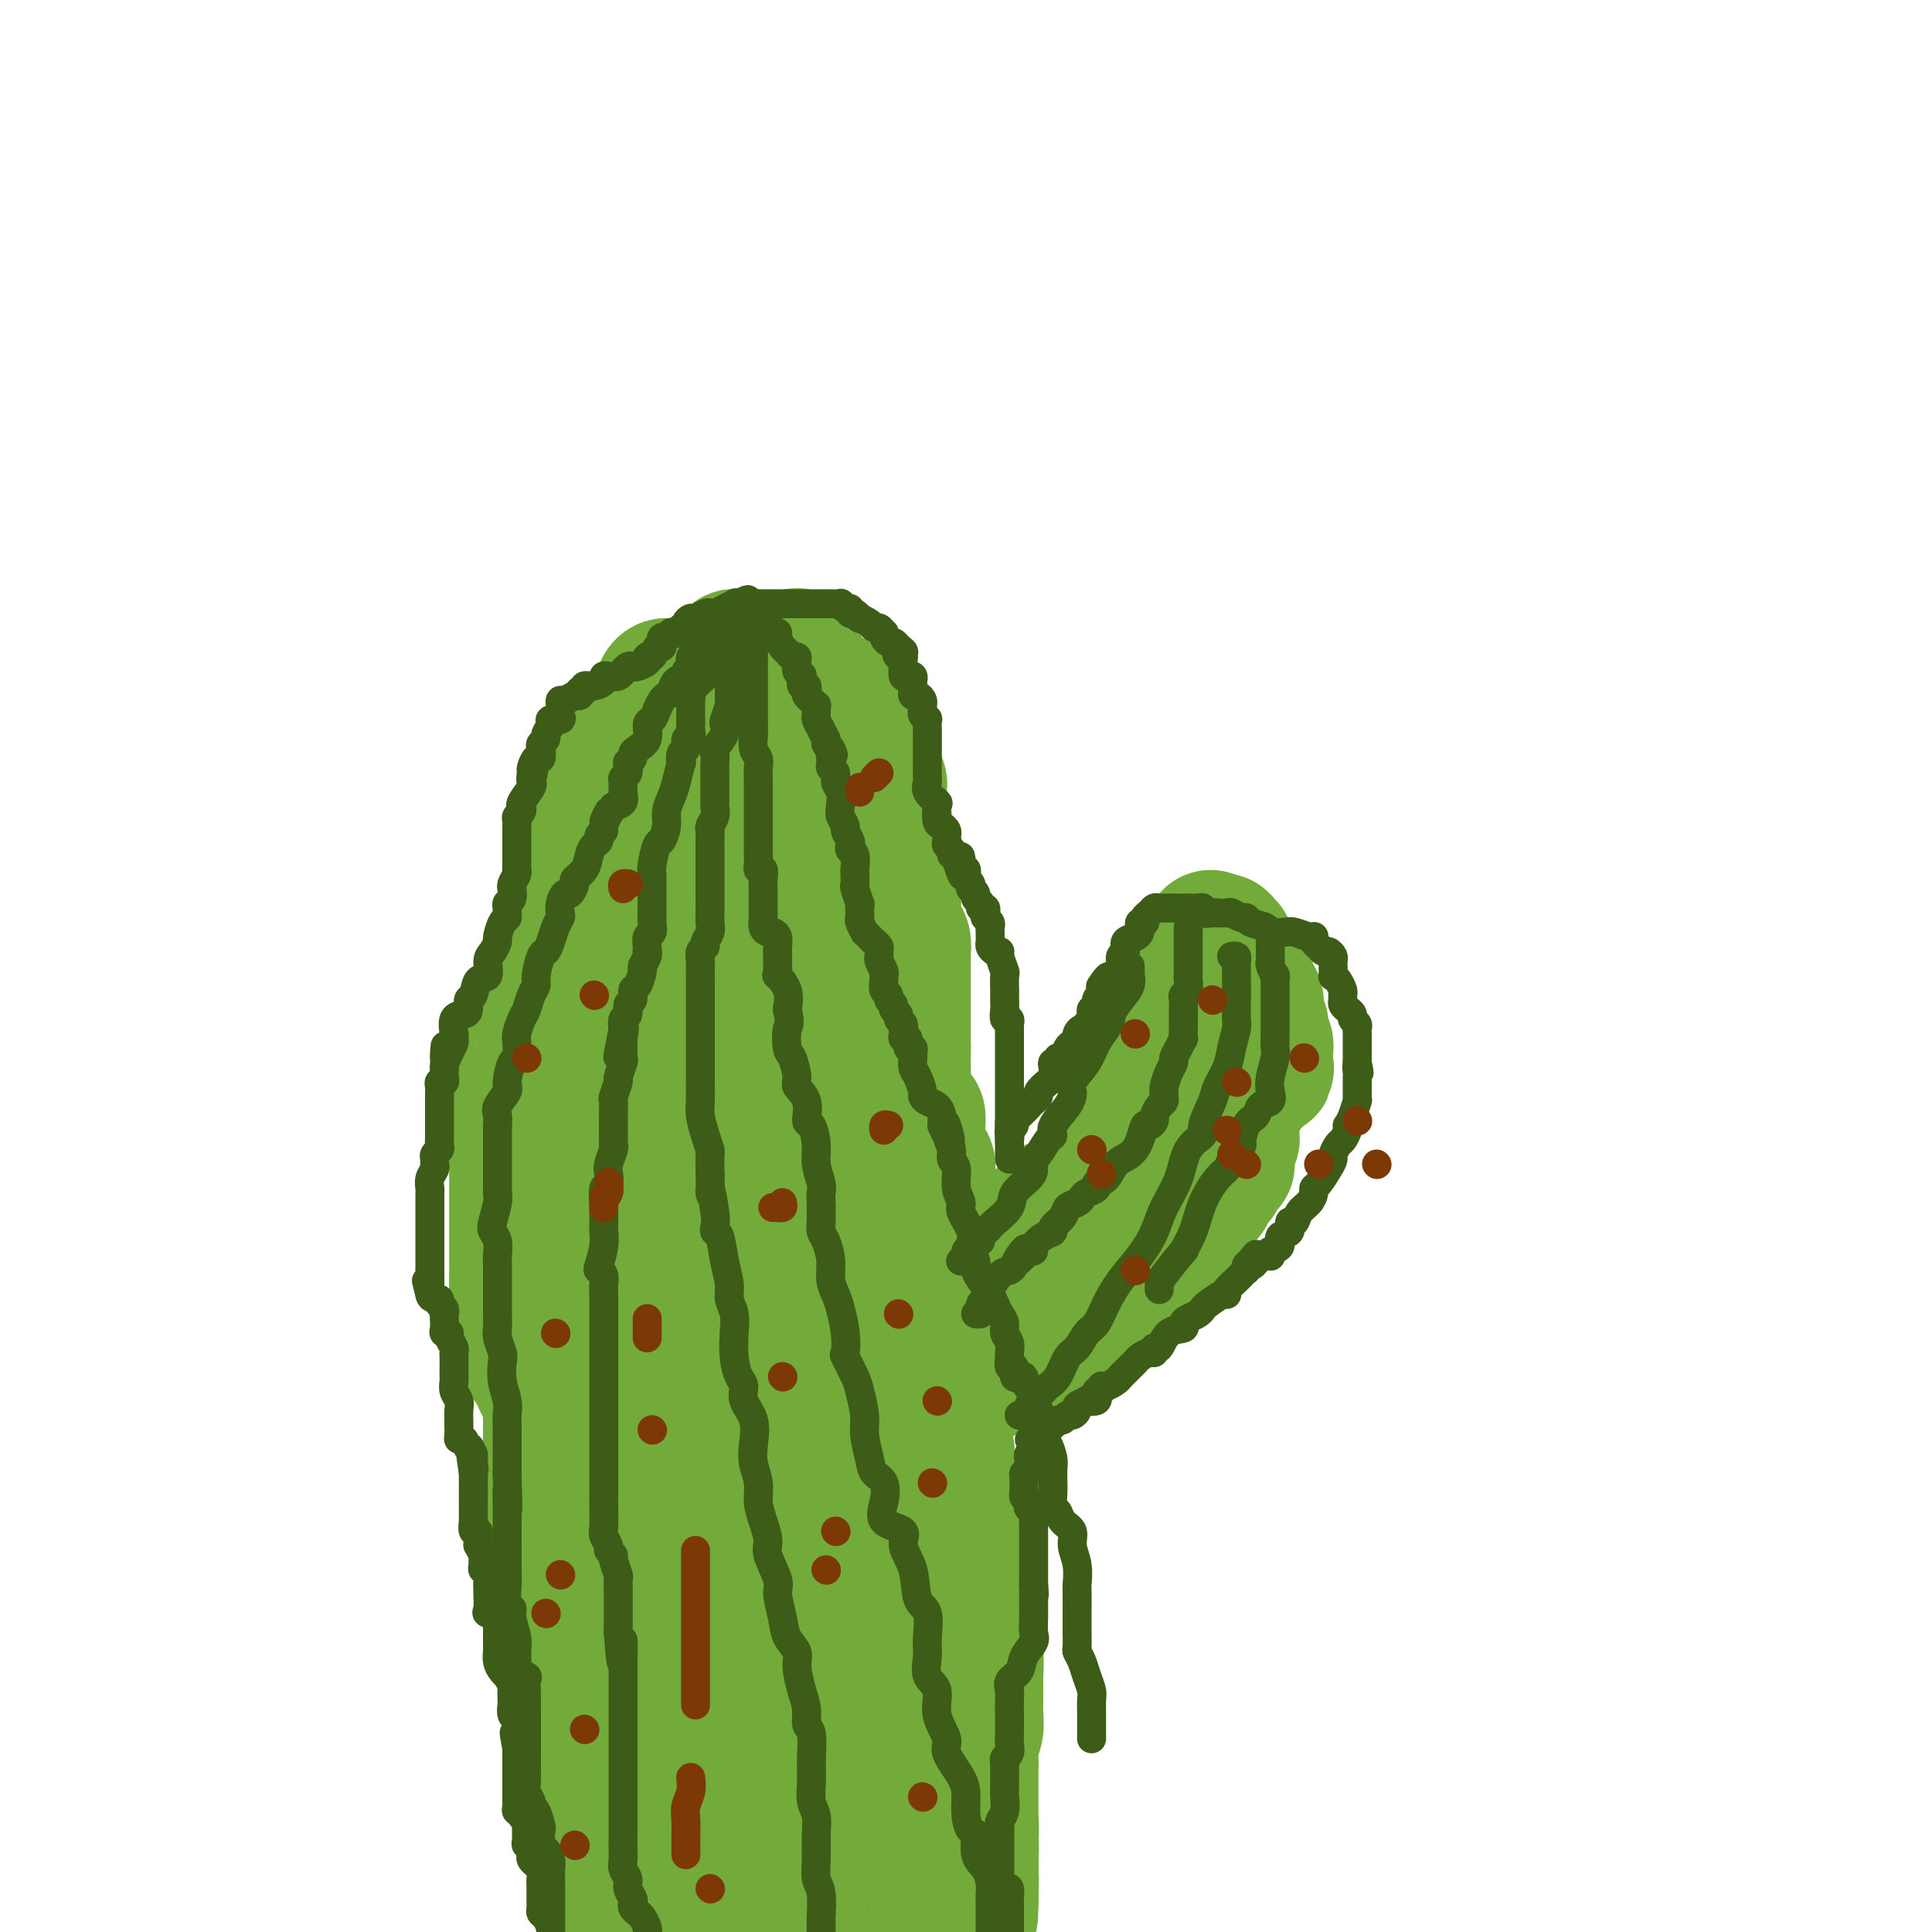 <svg viewBox='0 0 400 400' version='1.1' xmlns='http://www.w3.org/2000/svg' xmlns:xlink='http://www.w3.org/1999/xlink'><g fill='none' stroke='#73AB3A' stroke-width='28' stroke-linecap='round' stroke-linejoin='round'><path d='M165,136c0.000,-0.198 0.000,-0.396 0,0c-0.000,0.396 -0.001,1.387 0,2c0.001,0.613 0.004,0.847 0,1c-0.004,0.153 -0.016,0.224 0,1c0.016,0.776 0.061,2.257 0,3c-0.061,0.743 -0.227,0.746 0,1c0.227,0.254 0.846,0.757 1,1c0.154,0.243 -0.156,0.225 0,1c0.156,0.775 0.778,2.344 1,3c0.222,0.656 0.046,0.400 0,1c-0.046,0.600 0.040,2.055 0,3c-0.040,0.945 -0.207,1.380 0,2c0.207,0.620 0.788,1.427 1,2c0.212,0.573 0.057,0.914 0,1c-0.057,0.086 -0.015,-0.084 0,0c0.015,0.084 0.004,0.421 0,1c-0.004,0.579 -0.001,1.402 0,2c0.001,0.598 0.000,0.973 0,1c-0.000,0.027 -0.000,-0.295 0,0c0.000,0.295 0.000,1.205 0,2c-0.000,0.795 -0.000,1.474 0,2c0.000,0.526 0.000,0.900 0,1c-0.000,0.100 -0.000,-0.075 0,0c0.000,0.075 0.000,0.400 0,1c-0.000,0.600 -0.000,1.474 0,2c0.000,0.526 0.000,0.704 0,1c-0.000,0.296 -0.000,0.709 0,1c0.000,0.291 0.000,0.458 0,1c-0.000,0.542 -0.000,1.457 0,2c0.000,0.543 0.000,0.713 0,1c-0.000,0.287 -0.000,0.692 0,1c0.000,0.308 0.000,0.520 0,1c-0.000,0.480 -0.000,1.227 0,2c0.000,0.773 0.000,1.572 0,2c-0.000,0.428 -0.000,0.486 0,1c0.000,0.514 0.000,1.485 0,2c0.000,0.515 0.000,0.576 0,1c0.000,0.424 0.000,1.212 0,2'/><path d='M168,188c0.480,8.264 0.181,2.926 0,1c-0.181,-1.926 -0.245,-0.438 0,0c0.245,0.438 0.798,-0.173 1,0c0.202,0.173 0.054,1.130 0,2c-0.054,0.870 -0.015,1.651 0,2c0.015,0.349 0.004,0.264 0,1c-0.004,0.736 -0.001,2.292 0,3c0.001,0.708 0.000,0.568 0,1c-0.000,0.432 0.000,1.436 0,2c-0.000,0.564 -0.001,0.689 0,1c0.001,0.311 0.004,0.808 0,1c-0.004,0.192 -0.015,0.080 0,0c0.015,-0.080 0.057,-0.127 0,0c-0.057,0.127 -0.211,0.428 0,1c0.211,0.572 0.789,1.414 1,2c0.211,0.586 0.057,0.916 0,1c-0.057,0.084 -0.015,-0.079 0,0c0.015,0.079 0.003,0.398 0,1c-0.003,0.602 0.003,1.485 0,2c-0.003,0.515 -0.015,0.662 0,1c0.015,0.338 0.057,0.867 0,1c-0.057,0.133 -0.212,-0.129 0,0c0.212,0.129 0.793,0.651 1,1c0.207,0.349 0.042,0.527 0,1c-0.042,0.473 0.040,1.241 0,2c-0.040,0.759 -0.203,1.509 0,2c0.203,0.491 0.771,0.724 1,1c0.229,0.276 0.118,0.595 0,1c-0.118,0.405 -0.242,0.896 0,1c0.242,0.104 0.849,-0.180 1,0c0.151,0.180 -0.156,0.823 0,1c0.156,0.177 0.774,-0.111 1,0c0.226,0.111 0.061,0.621 0,1c-0.061,0.379 -0.016,0.626 0,1c0.016,0.374 0.004,0.873 0,1c-0.004,0.127 -0.001,-0.120 0,0c0.001,0.120 0.000,0.606 0,1c-0.000,0.394 -0.000,0.697 0,1c0.000,0.303 0.000,0.605 0,1c-0.000,0.395 -0.000,0.883 0,1c0.000,0.117 0.000,-0.137 0,0c-0.000,0.137 -0.000,0.667 0,1c0.000,0.333 0.000,0.471 0,1c-0.000,0.529 -0.000,1.450 0,2c0.000,0.550 0.000,0.729 0,1c-0.000,0.271 -0.000,0.636 0,1'/><path d='M174,234c1.150,7.222 1.026,2.276 1,1c-0.026,-1.276 0.046,1.119 0,2c-0.046,0.881 -0.208,0.248 0,0c0.208,-0.248 0.788,-0.112 1,0c0.212,0.112 0.057,0.200 0,0c-0.057,-0.200 -0.015,-0.687 0,-1c0.015,-0.313 0.003,-0.451 0,-1c-0.003,-0.549 0.001,-1.507 0,-3c-0.001,-1.493 -0.008,-3.521 0,-5c0.008,-1.479 0.031,-2.411 0,-4c-0.031,-1.589 -0.118,-3.836 0,-5c0.118,-1.164 0.439,-1.246 0,-2c-0.439,-0.754 -1.640,-2.179 -2,-3c-0.360,-0.821 0.120,-1.036 0,-2c-0.120,-0.964 -0.841,-2.675 -1,-4c-0.159,-1.325 0.244,-2.264 0,-3c-0.244,-0.736 -1.136,-1.269 -2,-2c-0.864,-0.731 -1.699,-1.658 -2,-3c-0.301,-1.342 -0.067,-3.097 0,-4c0.067,-0.903 -0.034,-0.953 0,-2c0.034,-1.047 0.201,-3.089 0,-4c-0.201,-0.911 -0.772,-0.689 -1,-1c-0.228,-0.311 -0.114,-1.156 0,-2'/><path d='M168,186c-1.254,-5.413 -0.389,-2.944 0,-3c0.389,-0.056 0.300,-2.635 0,-4c-0.300,-1.365 -0.813,-1.516 -1,-2c-0.187,-0.484 -0.050,-1.302 0,-2c0.050,-0.698 0.013,-1.276 0,-2c-0.013,-0.724 -0.004,-1.594 0,-2c0.004,-0.406 0.001,-0.346 0,-1c-0.001,-0.654 -0.000,-2.020 0,-3c0.000,-0.980 0.000,-1.572 0,-2c-0.000,-0.428 -0.000,-0.692 0,-1c0.000,-0.308 0.001,-0.661 0,-1c-0.001,-0.339 -0.003,-0.664 0,-1c0.003,-0.336 0.011,-0.682 0,-1c-0.011,-0.318 -0.041,-0.609 0,-1c0.041,-0.391 0.155,-0.882 0,-1c-0.155,-0.118 -0.577,0.137 -1,-1c-0.423,-1.137 -0.845,-3.666 -1,-5c-0.155,-1.334 -0.041,-1.475 0,-2c0.041,-0.525 0.011,-1.436 0,-2c-0.011,-0.564 -0.002,-0.781 0,-1c0.002,-0.219 -0.004,-0.440 0,-1c0.004,-0.560 0.016,-1.461 0,-2c-0.016,-0.539 -0.061,-0.718 0,-1c0.061,-0.282 0.228,-0.668 0,-1c-0.228,-0.332 -0.850,-0.611 -1,-1c-0.150,-0.389 0.171,-0.889 0,-1c-0.171,-0.111 -0.834,0.166 -1,0c-0.166,-0.166 0.167,-0.776 0,-1c-0.167,-0.224 -0.832,-0.064 -1,0c-0.168,0.064 0.163,0.031 0,0c-0.163,-0.031 -0.818,-0.060 -1,0c-0.182,0.060 0.110,0.208 0,0c-0.110,-0.208 -0.622,-0.773 -1,-1c-0.378,-0.227 -0.623,-0.116 -1,0c-0.377,0.116 -0.884,0.237 -1,0c-0.116,-0.237 0.161,-0.833 0,-1c-0.161,-0.167 -0.760,0.095 -1,0c-0.240,-0.095 -0.120,-0.548 0,-1'/><path d='M157,137c-1.456,-1.254 -1.097,-0.389 -1,0c0.097,0.389 -0.069,0.300 0,0c0.069,-0.300 0.373,-0.813 0,-1c-0.373,-0.187 -1.423,-0.048 -2,0c-0.577,0.048 -0.680,0.005 -1,0c-0.320,-0.005 -0.855,0.027 -1,0c-0.145,-0.027 0.102,-0.111 0,0c-0.102,0.111 -0.552,0.419 -1,1c-0.448,0.581 -0.895,1.434 -1,2c-0.105,0.566 0.130,0.844 0,1c-0.130,0.156 -0.626,0.189 -1,0c-0.374,-0.189 -0.626,-0.602 -1,0c-0.374,0.602 -0.871,2.217 -1,3c-0.129,0.783 0.109,0.735 0,1c-0.109,0.265 -0.565,0.845 -1,1c-0.435,0.155 -0.849,-0.113 -1,0c-0.151,0.113 -0.041,0.608 0,1c0.041,0.392 0.011,0.682 0,1c-0.011,0.318 -0.003,0.662 0,1c0.003,0.338 0.001,0.668 0,1c-0.001,0.332 -0.000,0.666 0,1'/><path d='M145,150c-0.944,2.339 -0.306,1.688 0,2c0.306,0.312 0.278,1.589 0,2c-0.278,0.411 -0.807,-0.044 -1,0c-0.193,0.044 -0.052,0.588 0,1c0.052,0.412 0.014,0.691 0,1c-0.014,0.309 -0.004,0.647 0,1c0.004,0.353 0.001,0.721 0,1c-0.001,0.279 -0.000,0.469 0,1c0.000,0.531 0.000,1.405 0,2c-0.000,0.595 -0.000,0.912 0,1c0.000,0.088 0.000,-0.054 0,1c-0.000,1.054 -0.000,3.304 0,4c0.000,0.696 0.000,-0.162 0,0c-0.000,0.162 -0.000,1.344 0,2c0.000,0.656 0.000,0.788 0,1c-0.000,0.212 -0.000,0.506 0,1c0.000,0.494 0.001,1.187 0,2c-0.001,0.813 -0.004,1.746 0,2c0.004,0.254 0.015,-0.171 0,0c-0.015,0.171 -0.057,0.937 0,2c0.057,1.063 0.212,2.424 0,3c-0.212,0.576 -0.793,0.366 -1,1c-0.207,0.634 -0.041,2.111 0,3c0.041,0.889 -0.041,1.192 0,2c0.041,0.808 0.207,2.123 0,3c-0.207,0.877 -0.788,1.317 -1,2c-0.212,0.683 -0.057,1.610 0,2c0.057,0.390 0.016,0.244 0,1c-0.016,0.756 -0.005,2.414 0,3c0.005,0.586 0.005,0.100 0,1c-0.005,0.900 -0.015,3.188 0,4c0.015,0.812 0.057,0.150 0,0c-0.057,-0.150 -0.211,0.212 0,1c0.211,0.788 0.789,2.001 1,3c0.211,0.999 0.056,1.785 0,3c-0.056,1.215 -0.011,2.860 0,4c0.011,1.140 -0.011,1.774 0,3c0.011,1.226 0.056,3.045 0,4c-0.056,0.955 -0.211,1.045 0,2c0.211,0.955 0.789,2.773 1,4c0.211,1.227 0.057,1.862 0,3c-0.057,1.138 -0.015,2.780 0,4c0.015,1.220 0.003,2.018 0,3c-0.003,0.982 0.002,2.150 0,3c-0.002,0.850 -0.011,1.384 0,2c0.011,0.616 0.041,1.316 0,2c-0.041,0.684 -0.155,1.352 0,2c0.155,0.648 0.577,1.276 1,2c0.423,0.724 0.846,1.543 1,2c0.154,0.457 0.040,0.552 0,1c-0.040,0.448 -0.007,1.250 0,2c0.007,0.750 -0.012,1.446 0,2c0.012,0.554 0.056,0.964 0,1c-0.056,0.036 -0.213,-0.302 0,0c0.213,0.302 0.797,1.244 1,2c0.203,0.756 0.027,1.328 0,2c-0.027,0.672 0.097,1.446 0,2c-0.097,0.554 -0.415,0.887 0,1c0.415,0.113 1.561,0.005 2,1c0.439,0.995 0.169,3.091 0,4c-0.169,0.909 -0.238,0.629 0,1c0.238,0.371 0.782,1.392 1,2c0.218,0.608 0.109,0.804 0,1'/><path d='M150,271c0.863,4.561 0.021,1.963 0,1c-0.021,-0.963 0.778,-0.291 1,0c0.222,0.291 -0.134,0.202 0,1c0.134,0.798 0.758,2.483 1,3c0.242,0.517 0.103,-0.134 0,0c-0.103,0.134 -0.171,1.054 0,2c0.171,0.946 0.582,1.918 1,3c0.418,1.082 0.842,2.274 1,3c0.158,0.726 0.050,0.988 0,1c-0.050,0.012 -0.042,-0.224 0,0c0.042,0.224 0.116,0.909 0,1c-0.116,0.091 -0.424,-0.412 0,-1c0.424,-0.588 1.579,-1.260 2,-2c0.421,-0.740 0.107,-1.547 0,-2c-0.107,-0.453 -0.006,-0.552 0,-1c0.006,-0.448 -0.081,-1.246 0,-2c0.081,-0.754 0.330,-1.463 1,-2c0.670,-0.537 1.760,-0.900 2,-2c0.240,-1.100 -0.370,-2.935 0,-4c0.370,-1.065 1.721,-1.359 2,-3c0.279,-1.641 -0.513,-4.630 0,-6c0.513,-1.370 2.333,-1.122 3,-2c0.667,-0.878 0.183,-2.884 0,-4c-0.183,-1.116 -0.063,-1.343 0,-2c0.063,-0.657 0.069,-1.743 0,-3c-0.069,-1.257 -0.215,-2.683 0,-4c0.215,-1.317 0.790,-2.523 1,-4c0.210,-1.477 0.056,-3.224 0,-4c-0.056,-0.776 -0.015,-0.581 0,-1c0.015,-0.419 0.004,-1.453 0,-2c-0.004,-0.547 -0.001,-0.609 0,-1c0.001,-0.391 -0.000,-1.113 0,-2c0.000,-0.887 0.001,-1.940 0,-3c-0.001,-1.060 -0.004,-2.126 0,-3c0.004,-0.874 0.015,-1.557 0,-2c-0.015,-0.443 -0.057,-0.648 0,-1c0.057,-0.352 0.211,-0.853 0,-1c-0.211,-0.147 -0.789,0.059 -1,0c-0.211,-0.059 -0.057,-0.383 0,-1c0.057,-0.617 0.016,-1.526 0,-2c-0.016,-0.474 -0.008,-0.512 0,-1c0.008,-0.488 0.017,-1.427 0,-2c-0.017,-0.573 -0.060,-0.781 0,-1c0.060,-0.219 0.222,-0.451 0,-1c-0.222,-0.549 -0.829,-1.417 -1,-2c-0.171,-0.583 0.094,-0.881 0,-1c-0.094,-0.119 -0.547,-0.060 -1,0'/><path d='M162,211c-0.326,-7.565 -0.140,-2.477 0,-1c0.140,1.477 0.233,-0.657 0,-1c-0.233,-0.343 -0.794,1.105 -1,2c-0.206,0.895 -0.059,1.239 0,2c0.059,0.761 0.030,1.940 0,3c-0.030,1.060 -0.061,2.000 0,3c0.061,1.000 0.212,2.061 0,3c-0.212,0.939 -0.789,1.756 -1,3c-0.211,1.244 -0.055,2.916 0,4c0.055,1.084 0.011,1.580 0,2c-0.011,0.420 0.011,0.763 0,2c-0.011,1.237 -0.055,3.368 0,5c0.055,1.632 0.210,2.765 0,4c-0.210,1.235 -0.786,2.570 -1,4c-0.214,1.430 -0.065,2.954 0,4c0.065,1.046 0.045,1.616 0,2c-0.045,0.384 -0.116,0.584 0,1c0.116,0.416 0.420,1.048 0,2c-0.420,0.952 -1.562,2.223 -2,3c-0.438,0.777 -0.170,1.061 0,2c0.170,0.939 0.242,2.535 0,4c-0.242,1.465 -0.797,2.801 -1,4c-0.203,1.199 -0.054,2.262 0,3c0.054,0.738 0.013,1.152 0,2c-0.013,0.848 0.000,2.132 0,3c-0.000,0.868 -0.014,1.321 0,2c0.014,0.679 0.057,1.583 0,2c-0.057,0.417 -0.212,0.348 0,1c0.212,0.652 0.792,2.025 1,3c0.208,0.975 0.046,1.552 0,2c-0.046,0.448 0.025,0.769 0,1c-0.025,0.231 -0.148,0.374 0,1c0.148,0.626 0.565,1.737 1,2c0.435,0.263 0.887,-0.321 1,0c0.113,0.321 -0.113,1.546 0,2c0.113,0.454 0.565,0.138 1,1c0.435,0.862 0.852,2.904 1,4c0.148,1.096 0.025,1.246 0,2c-0.025,0.754 0.046,2.111 0,3c-0.046,0.889 -0.208,1.308 0,2c0.208,0.692 0.788,1.656 1,2c0.212,0.344 0.056,0.067 0,1c-0.056,0.933 -0.012,3.076 0,4c0.012,0.924 -0.007,0.629 0,1c0.007,0.371 0.040,1.408 0,2c-0.040,0.592 -0.154,0.741 0,1c0.154,0.259 0.577,0.630 1,1'/><path d='M163,316c1.099,5.559 0.347,1.457 0,0c-0.347,-1.457 -0.289,-0.268 0,1c0.289,1.268 0.810,2.614 1,3c0.190,0.386 0.051,-0.188 0,0c-0.051,0.188 -0.014,1.138 0,2c0.014,0.862 0.004,1.635 0,2c-0.004,0.365 -0.001,0.321 0,1c0.001,0.679 0.000,2.081 0,3c-0.000,0.919 -0.000,1.356 0,2c0.000,0.644 0.000,1.495 0,2c-0.000,0.505 -0.000,0.664 0,1c0.000,0.336 0.000,0.851 0,1c-0.000,0.149 -0.000,-0.066 0,0c0.000,0.066 0.000,0.413 0,1c-0.000,0.587 -0.001,1.415 0,2c0.001,0.585 0.004,0.928 0,1c-0.004,0.072 -0.015,-0.125 0,0c0.015,0.125 0.057,0.572 0,1c-0.057,0.428 -0.211,0.836 0,1c0.211,0.164 0.789,0.085 1,0c0.211,-0.085 0.057,-0.177 0,0c-0.057,0.177 -0.015,0.624 0,1c0.015,0.376 0.004,0.683 0,1c-0.004,0.317 -0.001,0.644 0,1c0.001,0.356 0.000,0.740 0,1c-0.000,0.260 -0.000,0.397 0,1c0.000,0.603 0.000,1.671 0,2c-0.000,0.329 -0.000,-0.083 0,0c0.000,0.083 0.000,0.659 0,1c-0.000,0.341 -0.000,0.447 0,1c0.000,0.553 0.001,1.553 0,2c-0.001,0.447 -0.004,0.340 0,1c0.004,0.660 0.015,2.088 0,3c-0.015,0.912 -0.057,1.307 0,2c0.057,0.693 0.211,1.682 0,3c-0.211,1.318 -0.788,2.965 -1,4c-0.212,1.035 -0.061,1.457 0,2c0.061,0.543 0.030,1.206 0,2c-0.030,0.794 -0.061,1.720 0,3c0.061,1.280 0.212,2.915 0,5c-0.212,2.085 -0.789,4.621 -1,6c-0.211,1.379 -0.057,1.602 0,2c0.057,0.398 0.016,0.971 0,2c-0.016,1.029 -0.008,2.515 0,4'/><path d='M163,390c-0.065,11.715 -0.227,4.001 0,2c0.227,-2.001 0.844,1.711 1,3c0.156,1.289 -0.150,0.155 0,0c0.150,-0.155 0.757,0.670 1,2c0.243,1.330 0.121,3.165 0,5'/><path d='M165,398c-0.000,0.412 -0.000,0.823 0,0c0.000,-0.823 0.001,-2.881 0,-4c-0.001,-1.119 -0.005,-1.300 0,-3c0.005,-1.700 0.018,-4.918 0,-7c-0.018,-2.082 -0.069,-3.029 0,-4c0.069,-0.971 0.257,-1.967 0,-4c-0.257,-2.033 -0.959,-5.105 -1,-7c-0.041,-1.895 0.578,-2.615 0,-4c-0.578,-1.385 -2.355,-3.437 -3,-6c-0.645,-2.563 -0.159,-5.637 0,-8c0.159,-2.363 -0.011,-4.015 0,-7c0.011,-2.985 0.201,-7.304 0,-9c-0.201,-1.696 -0.793,-0.769 -1,-2c-0.207,-1.231 -0.027,-4.618 0,-8c0.027,-3.382 -0.098,-6.757 0,-9c0.098,-2.243 0.418,-3.352 0,-4c-0.418,-0.648 -1.574,-0.833 -2,-2c-0.426,-1.167 -0.122,-3.315 0,-5c0.122,-1.685 0.061,-2.905 0,-4c-0.061,-1.095 -0.121,-2.064 0,-3c0.121,-0.936 0.425,-1.838 0,-3c-0.425,-1.162 -1.577,-2.584 -2,-4c-0.423,-1.416 -0.116,-2.826 0,-4c0.116,-1.174 0.042,-2.113 0,-3c-0.042,-0.887 -0.052,-1.722 0,-3c0.052,-1.278 0.167,-2.999 0,-4c-0.167,-1.001 -0.617,-1.283 -1,-2c-0.383,-0.717 -0.699,-1.871 -1,-3c-0.301,-1.129 -0.588,-2.235 -1,-3c-0.412,-0.765 -0.951,-1.190 -1,-2c-0.049,-0.810 0.390,-2.004 0,-3c-0.390,-0.996 -1.611,-1.795 -2,-3c-0.389,-1.205 0.055,-2.815 0,-4c-0.055,-1.185 -0.607,-1.945 -1,-3c-0.393,-1.055 -0.627,-2.406 -1,-3c-0.373,-0.594 -0.884,-0.430 -1,-1c-0.116,-0.570 0.162,-1.875 0,-3c-0.162,-1.125 -0.765,-2.071 -1,-3c-0.235,-0.929 -0.102,-1.841 0,-3c0.102,-1.159 0.172,-2.564 0,-4c-0.172,-1.436 -0.586,-2.904 -1,-4c-0.414,-1.096 -0.828,-1.821 -1,-3c-0.172,-1.179 -0.103,-2.811 0,-4c0.103,-1.189 0.239,-1.936 0,-3c-0.239,-1.064 -0.852,-2.444 -1,-3c-0.148,-0.556 0.169,-0.288 0,-1c-0.169,-0.712 -0.823,-2.403 -1,-4c-0.177,-1.597 0.124,-3.098 0,-4c-0.124,-0.902 -0.674,-1.203 -1,-2c-0.326,-0.797 -0.426,-2.089 -1,-3c-0.574,-0.911 -1.620,-1.440 -2,-2c-0.380,-0.560 -0.095,-1.149 0,-2c0.095,-0.851 0.001,-1.963 0,-3c-0.001,-1.037 0.091,-1.999 0,-3c-0.091,-1.001 -0.364,-2.041 -1,-3c-0.636,-0.959 -1.635,-1.837 -2,-3c-0.365,-1.163 -0.098,-2.609 0,-4c0.098,-1.391 0.026,-2.725 0,-4c-0.026,-1.275 -0.007,-2.491 0,-3c0.007,-0.509 0.002,-0.310 0,-1c-0.002,-0.690 -0.001,-2.267 0,-3c0.001,-0.733 0.000,-0.620 0,-1c-0.000,-0.380 -0.000,-1.251 0,-2c0.000,-0.749 0.000,-1.374 0,-2'/><path d='M135,170c-0.000,-3.790 -0.001,-3.265 0,-4c0.001,-0.735 0.004,-2.729 0,-4c-0.004,-1.271 -0.015,-1.818 0,-3c0.015,-1.182 0.057,-2.999 0,-4c-0.057,-1.001 -0.211,-1.185 0,-2c0.211,-0.815 0.789,-2.259 1,-3c0.211,-0.741 0.056,-0.777 0,-1c-0.056,-0.223 -0.011,-0.633 0,-1c0.011,-0.367 -0.011,-0.689 0,-1c0.011,-0.311 0.055,-0.609 0,-1c-0.055,-0.391 -0.207,-0.874 0,-1c0.207,-0.126 0.775,0.106 1,0c0.225,-0.106 0.109,-0.549 0,-1c-0.109,-0.451 -0.210,-0.911 0,-1c0.210,-0.089 0.733,0.194 1,0c0.267,-0.194 0.279,-0.864 0,-1c-0.279,-0.136 -0.849,0.263 -1,1c-0.151,0.737 0.118,1.811 0,2c-0.118,0.189 -0.622,-0.507 -1,0c-0.378,0.507 -0.629,2.216 -1,3c-0.371,0.784 -0.862,0.643 -1,1c-0.138,0.357 0.078,1.211 0,2c-0.078,0.789 -0.451,1.511 -1,2c-0.549,0.489 -1.275,0.744 -2,1'/><path d='M131,154c-0.881,1.925 -0.082,1.738 0,2c0.082,0.262 -0.553,0.972 -1,2c-0.447,1.028 -0.708,2.374 -1,3c-0.292,0.626 -0.617,0.530 -1,1c-0.383,0.470 -0.824,1.504 -1,2c-0.176,0.496 -0.088,0.452 0,1c0.088,0.548 0.177,1.686 0,2c-0.177,0.314 -0.621,-0.196 -1,0c-0.379,0.196 -0.694,1.099 -1,2c-0.306,0.901 -0.603,1.800 -1,2c-0.397,0.200 -0.895,-0.298 -1,0c-0.105,0.298 0.183,1.392 0,2c-0.183,0.608 -0.836,0.729 -1,1c-0.164,0.271 0.162,0.691 0,1c-0.162,0.309 -0.813,0.506 -1,1c-0.187,0.494 0.091,1.283 0,2c-0.091,0.717 -0.550,1.360 -1,2c-0.450,0.640 -0.891,1.275 -1,2c-0.109,0.725 0.114,1.539 0,2c-0.114,0.461 -0.565,0.571 -1,1c-0.435,0.429 -0.852,1.179 -1,2c-0.148,0.821 -0.026,1.714 0,2c0.026,0.286 -0.045,-0.036 0,0c0.045,0.036 0.205,0.429 0,1c-0.205,0.571 -0.777,1.321 -1,2c-0.223,0.679 -0.097,1.288 0,2c0.097,0.712 0.167,1.529 0,2c-0.167,0.471 -0.570,0.598 -1,1c-0.430,0.402 -0.886,1.078 -1,2c-0.114,0.922 0.113,2.089 0,3c-0.113,0.911 -0.565,1.567 -1,2c-0.435,0.433 -0.851,0.643 -1,2c-0.149,1.357 -0.030,3.863 0,5c0.030,1.137 -0.030,0.907 0,1c0.030,0.093 0.149,0.508 0,1c-0.149,0.492 -0.564,1.061 -1,2c-0.436,0.939 -0.891,2.248 -1,3c-0.109,0.752 0.128,0.949 0,1c-0.128,0.051 -0.623,-0.042 -1,1c-0.377,1.042 -0.637,3.218 -1,4c-0.363,0.782 -0.829,0.169 -1,0c-0.171,-0.169 -0.046,0.106 0,1c0.046,0.894 0.012,2.409 0,3c-0.012,0.591 -0.003,0.259 0,1c0.003,0.741 0.001,2.555 0,4c-0.001,1.445 -0.000,2.521 0,3c0.000,0.479 0.000,0.360 0,1c-0.000,0.640 -0.000,2.040 0,3c0.000,0.960 0.000,1.481 0,2c-0.000,0.519 -0.000,1.035 0,2c0.000,0.965 0.000,2.378 0,3c-0.000,0.622 -0.000,0.452 0,1c0.000,0.548 0.000,1.813 0,3c-0.000,1.187 -0.000,2.296 0,3c0.000,0.704 0.000,1.003 0,2c-0.000,0.997 -0.000,2.691 0,4c0.000,1.309 0.000,2.231 0,3c-0.000,0.769 -0.000,1.384 0,2'/><path d='M107,265c-0.004,6.081 -0.013,2.784 0,2c0.013,-0.784 0.048,0.946 0,3c-0.048,2.054 -0.179,4.430 0,6c0.179,1.570 0.667,2.332 1,3c0.333,0.668 0.510,1.243 1,2c0.490,0.757 1.293,1.696 2,3c0.707,1.304 1.318,2.973 2,4c0.682,1.027 1.437,1.411 2,2c0.563,0.589 0.936,1.383 1,2c0.064,0.617 -0.181,1.057 0,2c0.181,0.943 0.788,2.390 1,4c0.212,1.610 0.029,3.382 0,5c-0.029,1.618 0.095,3.082 0,4c-0.095,0.918 -0.410,1.289 0,2c0.410,0.711 1.545,1.760 2,3c0.455,1.240 0.230,2.669 0,4c-0.230,1.331 -0.466,2.562 0,4c0.466,1.438 1.635,3.083 2,5c0.365,1.917 -0.073,4.105 0,6c0.073,1.895 0.659,3.498 1,5c0.341,1.502 0.438,2.902 1,4c0.562,1.098 1.589,1.894 2,3c0.411,1.106 0.205,2.522 0,4c-0.205,1.478 -0.409,3.017 0,4c0.409,0.983 1.430,1.409 2,2c0.570,0.591 0.689,1.346 1,2c0.311,0.654 0.815,1.206 1,2c0.185,0.794 0.049,1.829 0,3c-0.049,1.171 -0.013,2.477 0,4c0.013,1.523 0.003,3.263 0,4c-0.003,0.737 -0.001,0.472 0,1c0.001,0.528 -0.001,1.849 0,3c0.001,1.151 0.004,2.132 0,3c-0.004,0.868 -0.015,1.622 0,2c0.015,0.378 0.056,0.381 0,1c-0.056,0.619 -0.209,1.854 0,2c0.209,0.146 0.780,-0.797 1,-2c0.220,-1.203 0.087,-2.667 0,-5c-0.087,-2.333 -0.129,-5.537 0,-9c0.129,-3.463 0.430,-7.187 1,-10c0.570,-2.813 1.409,-4.716 2,-7c0.591,-2.284 0.933,-4.947 1,-6c0.067,-1.053 -0.140,-0.494 0,-1c0.140,-0.506 0.626,-2.077 1,-4c0.374,-1.923 0.636,-4.198 1,-6c0.364,-1.802 0.829,-3.133 1,-5c0.171,-1.867 0.046,-4.272 0,-7c-0.046,-2.728 -0.013,-5.779 0,-8c0.013,-2.221 0.007,-3.610 0,-5'/><path d='M137,305c1.235,-11.497 0.323,-3.738 0,-3c-0.323,0.738 -0.059,-5.543 0,-9c0.059,-3.457 -0.089,-4.089 0,-5c0.089,-0.911 0.416,-2.102 0,-3c-0.416,-0.898 -1.575,-1.505 -2,-3c-0.425,-1.495 -0.118,-3.879 0,-5c0.118,-1.121 0.046,-0.978 0,-1c-0.046,-0.022 -0.065,-0.209 0,-1c0.065,-0.791 0.214,-2.188 0,-3c-0.214,-0.812 -0.789,-1.041 -1,-2c-0.211,-0.959 -0.056,-2.647 0,-4c0.056,-1.353 0.014,-2.371 0,-3c-0.014,-0.629 0.000,-0.871 0,-1c-0.000,-0.129 -0.014,-0.146 0,-1c0.014,-0.854 0.057,-2.544 0,-4c-0.057,-1.456 -0.215,-2.677 0,-4c0.215,-1.323 0.804,-2.748 1,-4c0.196,-1.252 0.000,-2.332 0,-3c-0.000,-0.668 0.196,-0.923 0,-2c-0.196,-1.077 -0.785,-2.975 -1,-4c-0.215,-1.025 -0.058,-1.177 0,-2c0.058,-0.823 0.015,-2.317 0,-4c-0.015,-1.683 -0.004,-3.556 0,-5c0.004,-1.444 0.001,-2.459 0,-3c-0.001,-0.541 -0.000,-0.609 0,-1c0.000,-0.391 0.000,-1.105 0,-2c-0.000,-0.895 -0.000,-1.970 0,-3c0.000,-1.030 -0.000,-2.016 0,-3c0.000,-0.984 0.000,-1.966 0,-3c-0.000,-1.034 -0.000,-2.119 0,-3c0.000,-0.881 0.001,-1.559 0,-2c-0.001,-0.441 -0.004,-0.645 0,-1c0.004,-0.355 0.015,-0.860 0,-1c-0.015,-0.140 -0.057,0.085 0,1c0.057,0.915 0.211,2.518 0,4c-0.211,1.482 -0.788,2.841 -1,4c-0.212,1.159 -0.058,2.119 0,3c0.058,0.881 0.020,1.683 0,3c-0.020,1.317 -0.023,3.148 0,5c0.023,1.852 0.070,3.726 0,6c-0.070,2.274 -0.258,4.948 0,7c0.258,2.052 0.963,3.482 1,6c0.037,2.518 -0.593,6.125 0,8c0.593,1.875 2.408,2.017 3,4c0.592,1.983 -0.039,5.805 0,9c0.039,3.195 0.748,5.762 1,8c0.252,2.238 0.047,4.146 0,6c-0.047,1.854 0.064,3.653 0,6c-0.064,2.347 -0.304,5.242 0,7c0.304,1.758 1.152,2.379 2,3'/><path d='M140,297c1.553,9.474 1.937,4.658 2,4c0.063,-0.658 -0.193,2.841 0,5c0.193,2.159 0.836,2.978 1,4c0.164,1.022 -0.150,2.247 0,4c0.150,1.753 0.766,4.033 1,6c0.234,1.967 0.087,3.622 0,5c-0.087,1.378 -0.114,2.481 0,4c0.114,1.519 0.370,3.455 1,5c0.630,1.545 1.633,2.700 2,4c0.367,1.300 0.098,2.744 0,4c-0.098,1.256 -0.026,2.325 0,3c0.026,0.675 0.006,0.957 0,2c-0.006,1.043 0.001,2.848 0,4c-0.001,1.152 -0.010,1.652 0,3c0.010,1.348 0.040,3.545 0,5c-0.040,1.455 -0.150,2.166 0,3c0.150,0.834 0.561,1.789 1,3c0.439,1.211 0.906,2.677 1,4c0.094,1.323 -0.186,2.502 0,3c0.186,0.498 0.838,0.315 1,1c0.162,0.685 -0.167,2.238 0,3c0.167,0.762 0.829,0.734 1,1c0.171,0.266 -0.150,0.825 0,1c0.150,0.175 0.772,-0.034 1,0c0.228,0.034 0.064,0.311 0,1c-0.064,0.689 -0.027,1.789 0,3c0.027,1.211 0.046,2.531 0,3c-0.046,0.469 -0.156,0.087 0,1c0.156,0.913 0.577,3.123 1,4c0.423,0.877 0.846,0.422 1,1c0.154,0.578 0.038,2.188 0,3c-0.038,0.812 -0.000,0.826 0,1c0.000,0.174 -0.038,0.508 0,1c0.038,0.492 0.154,1.140 0,1c-0.154,-0.140 -0.577,-1.070 -1,-2'/><path d='M153,395c1.772,14.805 -0.297,2.818 -1,-2c-0.703,-4.818 -0.038,-2.468 0,-2c0.038,0.468 -0.550,-0.947 -1,-2c-0.450,-1.053 -0.761,-1.745 -1,-2c-0.239,-0.255 -0.407,-0.074 -1,-1c-0.593,-0.926 -1.612,-2.961 -2,-4c-0.388,-1.039 -0.145,-1.083 0,-2c0.145,-0.917 0.193,-2.707 0,-4c-0.193,-1.293 -0.625,-2.089 -1,-3c-0.375,-0.911 -0.692,-1.939 -1,-3c-0.308,-1.061 -0.609,-2.157 -1,-3c-0.391,-0.843 -0.874,-1.434 -1,-2c-0.126,-0.566 0.106,-1.106 0,-2c-0.106,-0.894 -0.550,-2.140 -1,-3c-0.450,-0.860 -0.906,-1.332 -1,-2c-0.094,-0.668 0.173,-1.530 0,-2c-0.173,-0.470 -0.786,-0.546 -1,-1c-0.214,-0.454 -0.029,-1.285 0,-2c0.029,-0.715 -0.098,-1.315 0,-2c0.098,-0.685 0.420,-1.455 0,-2c-0.420,-0.545 -1.581,-0.865 -2,-2c-0.419,-1.135 -0.097,-3.085 0,-4c0.097,-0.915 -0.031,-0.794 0,-1c0.031,-0.206 0.220,-0.740 0,-1c-0.220,-0.260 -0.850,-0.246 -1,-1c-0.150,-0.754 0.181,-2.277 0,-3c-0.181,-0.723 -0.874,-0.646 -1,-1c-0.126,-0.354 0.314,-1.138 0,-1c-0.314,0.138 -1.380,1.198 -2,2c-0.620,0.802 -0.792,1.346 -1,2c-0.208,0.654 -0.452,1.419 -1,2c-0.548,0.581 -1.401,0.979 -2,2c-0.599,1.021 -0.944,2.666 -1,4c-0.056,1.334 0.177,2.358 0,3c-0.177,0.642 -0.766,0.903 -1,2c-0.234,1.097 -0.115,3.028 0,4c0.115,0.972 0.227,0.983 0,1c-0.227,0.017 -0.793,0.041 -1,1c-0.207,0.959 -0.055,2.854 0,4c0.055,1.146 0.015,1.544 0,2c-0.015,0.456 -0.004,0.970 0,2c0.004,1.030 0.001,2.575 0,3c-0.001,0.425 -0.000,-0.271 0,0c0.000,0.271 0.000,1.507 0,3c-0.000,1.493 -0.000,3.242 0,4c0.000,0.758 0.000,0.525 0,1c-0.000,0.475 -0.000,1.657 0,3c0.000,1.343 0.000,2.846 0,4c-0.000,1.154 -0.000,1.959 0,3c0.000,1.041 0.000,2.319 0,3c-0.000,0.681 -0.000,0.766 0,1c0.000,0.234 0.000,0.617 0,1'/><path d='M127,392c-0.309,7.140 -0.083,2.491 0,1c0.083,-1.491 0.022,0.177 0,1c-0.022,0.823 -0.006,0.801 0,1c0.006,0.199 0.002,0.620 0,1c-0.002,0.380 -0.000,0.718 0,1c0.000,0.282 0.000,0.509 0,1c-0.000,0.491 -0.000,1.245 0,2'/><path d='M127,397c-0.002,0.038 -0.005,0.076 0,0c0.005,-0.076 0.016,-0.267 0,-1c-0.016,-0.733 -0.061,-2.010 0,-3c0.061,-0.990 0.227,-1.693 0,-2c-0.227,-0.307 -0.845,-0.217 -1,-1c-0.155,-0.783 0.155,-2.440 0,-3c-0.155,-0.560 -0.774,-0.024 -1,0c-0.226,0.024 -0.061,-0.463 0,-1c0.061,-0.537 0.016,-1.123 0,-2c-0.016,-0.877 -0.004,-2.045 0,-3c0.004,-0.955 0.001,-1.697 0,-2c-0.001,-0.303 -0.000,-0.168 0,-1c0.000,-0.832 -0.000,-2.631 0,-4c0.000,-1.369 0.001,-2.307 0,-3c-0.001,-0.693 -0.004,-1.141 0,-2c0.004,-0.859 0.015,-2.129 0,-3c-0.015,-0.871 -0.056,-1.345 0,-2c0.056,-0.655 0.208,-1.493 0,-2c-0.208,-0.507 -0.776,-0.682 -1,-1c-0.224,-0.318 -0.102,-0.778 0,-1c0.102,-0.222 0.185,-0.206 0,0c-0.185,0.206 -0.638,0.603 -1,0c-0.362,-0.603 -0.632,-2.207 -1,-3c-0.368,-0.793 -0.835,-0.775 -1,-1c-0.165,-0.225 -0.029,-0.692 0,-1c0.029,-0.308 -0.048,-0.458 0,-1c0.048,-0.542 0.223,-1.477 0,-2c-0.223,-0.523 -0.843,-0.633 -1,-1c-0.157,-0.367 0.150,-0.991 0,-1c-0.150,-0.009 -0.757,0.598 -1,0c-0.243,-0.598 -0.121,-2.401 0,-3c0.121,-0.599 0.243,0.006 0,0c-0.243,-0.006 -0.850,-0.624 -1,-1c-0.150,-0.376 0.157,-0.509 0,-1c-0.157,-0.491 -0.778,-1.339 -1,-2c-0.222,-0.661 -0.046,-1.137 0,-2c0.046,-0.863 -0.040,-2.115 0,-3c0.040,-0.885 0.204,-1.404 0,-2c-0.204,-0.596 -0.776,-1.271 -1,-2c-0.224,-0.729 -0.098,-1.513 0,-2c0.098,-0.487 0.170,-0.679 0,-1c-0.170,-0.321 -0.581,-0.773 -1,-1c-0.419,-0.227 -0.844,-0.230 -1,-1c-0.156,-0.770 -0.042,-2.307 0,-3c0.042,-0.693 0.011,-0.543 0,-1c-0.011,-0.457 -0.003,-1.522 0,-2c0.003,-0.478 0.001,-0.369 0,-1c-0.001,-0.631 -0.000,-2.003 0,-3c0.000,-0.997 0.000,-1.618 0,-2c-0.000,-0.382 -0.000,-0.526 0,-1c0.000,-0.474 0.000,-1.278 0,-2c-0.000,-0.722 -0.000,-1.362 0,-2c0.000,-0.638 0.000,-1.275 0,-2c-0.000,-0.725 -0.000,-1.539 0,-2c0.000,-0.461 0.000,-0.569 0,-1c-0.000,-0.431 -0.000,-1.186 0,-2c0.000,-0.814 0.000,-1.688 0,-2c-0.000,-0.312 -0.000,-0.061 0,-1c0.000,-0.939 0.000,-3.066 0,-4c-0.000,-0.934 -0.000,-0.675 0,-1c0.000,-0.325 0.000,-1.236 0,-2c-0.000,-0.764 -0.000,-1.382 0,-2'/><path d='M114,293c-0.000,-5.760 -0.000,-2.159 0,-1c0.000,1.159 0.000,-0.123 0,-1c-0.000,-0.877 -0.001,-1.349 0,-2c0.001,-0.651 0.004,-1.481 0,-2c-0.004,-0.519 -0.015,-0.727 0,-1c0.015,-0.273 0.057,-0.612 0,-1c-0.057,-0.388 -0.211,-0.827 0,-2c0.211,-1.173 0.789,-3.081 1,-4c0.211,-0.919 0.057,-0.848 0,-1c-0.057,-0.152 -0.015,-0.525 0,-1c0.015,-0.475 0.004,-1.052 0,-2c-0.004,-0.948 -0.001,-2.268 0,-3c0.001,-0.732 0.000,-0.878 0,-1c-0.000,-0.122 0.000,-0.221 0,-1c-0.000,-0.779 -0.001,-2.239 0,-3c0.001,-0.761 0.004,-0.822 0,-1c-0.004,-0.178 -0.015,-0.473 0,-1c0.015,-0.527 0.057,-1.285 0,-2c-0.057,-0.715 -0.211,-1.388 0,-2c0.211,-0.612 0.789,-1.164 1,-2c0.211,-0.836 0.057,-1.955 0,-3c-0.057,-1.045 -0.015,-2.014 0,-3c0.015,-0.986 0.004,-1.989 0,-3c-0.004,-1.011 -0.002,-2.030 0,-3c0.002,-0.970 0.003,-1.890 0,-3c-0.003,-1.110 -0.011,-2.410 0,-3c0.011,-0.590 0.041,-0.470 0,-1c-0.041,-0.530 -0.155,-1.710 0,-3c0.155,-1.290 0.578,-2.691 1,-4c0.422,-1.309 0.844,-2.527 1,-3c0.156,-0.473 0.045,-0.202 0,-1c-0.045,-0.798 -0.023,-2.667 0,-4c0.023,-1.333 0.048,-2.131 0,-3c-0.048,-0.869 -0.171,-1.808 0,-3c0.171,-1.192 0.634,-2.638 1,-4c0.366,-1.362 0.634,-2.639 1,-4c0.366,-1.361 0.830,-2.807 1,-4c0.170,-1.193 0.046,-2.135 0,-3c-0.046,-0.865 -0.012,-1.654 0,-2c0.012,-0.346 0.003,-0.250 0,-1c-0.003,-0.750 -0.001,-2.346 0,-3c0.001,-0.654 0.000,-0.366 0,-1c-0.000,-0.634 -0.000,-2.189 0,-3c0.000,-0.811 0.000,-0.878 0,-1c-0.000,-0.122 0.000,-0.298 0,-1c-0.000,-0.702 -0.000,-1.929 0,-3c0.000,-1.071 0.000,-1.985 0,-3c-0.000,-1.015 -0.001,-2.131 0,-3c0.001,-0.869 0.004,-1.492 0,-2c-0.004,-0.508 -0.015,-0.901 0,-1c0.015,-0.099 0.056,0.094 0,0c-0.056,-0.094 -0.207,-0.477 0,-1c0.207,-0.523 0.774,-1.187 1,-2c0.226,-0.813 0.113,-1.776 0,-2c-0.113,-0.224 -0.226,0.291 0,0c0.226,-0.291 0.793,-1.387 1,-2c0.207,-0.613 0.056,-0.742 0,-1c-0.056,-0.258 -0.015,-0.647 0,-1c0.015,-0.353 0.004,-0.672 0,-1c-0.004,-0.328 -0.001,-0.665 0,-1c0.001,-0.335 0.001,-0.667 0,-1'/><path d='M123,168c1.614,-19.593 1.149,-6.076 1,-1c-0.149,5.076 0.020,1.712 0,0c-0.020,-1.712 -0.228,-1.770 0,-2c0.228,-0.230 0.891,-0.631 1,-1c0.109,-0.369 -0.338,-0.704 0,-1c0.338,-0.296 1.461,-0.551 2,-1c0.539,-0.449 0.494,-1.091 1,-2c0.506,-0.909 1.561,-2.085 2,-3c0.439,-0.915 0.260,-1.570 1,-2c0.740,-0.430 2.398,-0.636 3,-1c0.602,-0.364 0.146,-0.886 0,-1c-0.146,-0.114 0.017,0.180 0,0c-0.017,-0.180 -0.216,-0.836 0,-1c0.216,-0.164 0.845,0.162 1,0c0.155,-0.162 -0.165,-0.813 0,-1c0.165,-0.187 0.814,0.090 1,0c0.186,-0.090 -0.091,-0.546 0,-1c0.091,-0.454 0.550,-0.905 1,-1c0.450,-0.095 0.892,0.168 1,0c0.108,-0.168 -0.116,-0.766 0,-1c0.116,-0.234 0.574,-0.105 1,0c0.426,0.105 0.822,0.186 1,0c0.178,-0.186 0.139,-0.638 0,-1c-0.139,-0.362 -0.378,-0.633 0,-1c0.378,-0.367 1.373,-0.830 2,-1c0.627,-0.170 0.888,-0.045 1,0c0.112,0.045 0.076,0.012 0,0c-0.076,-0.012 -0.193,-0.003 0,0c0.193,0.003 0.696,0.001 1,0c0.304,-0.001 0.410,-0.000 1,0c0.590,0.000 1.664,0.000 2,0c0.336,-0.000 -0.065,-0.000 0,0c0.065,0.000 0.595,0.000 1,0c0.405,-0.000 0.686,-0.000 1,0c0.314,0.000 0.661,0.000 1,0c0.339,-0.000 0.669,-0.000 1,0'/><path d='M151,145c2.405,-0.619 1.418,-0.166 1,0c-0.418,0.166 -0.266,0.044 0,0c0.266,-0.044 0.645,-0.012 1,0c0.355,0.012 0.687,0.003 1,0c0.313,-0.003 0.609,-0.001 1,0c0.391,0.001 0.878,0.000 1,0c0.122,-0.000 -0.122,-0.000 0,0c0.122,0.000 0.611,0.000 1,0c0.389,-0.000 0.678,-0.000 1,0c0.322,0.000 0.678,0.000 1,0c0.322,-0.000 0.610,-0.000 1,0c0.390,0.000 0.883,0.000 1,0c0.117,-0.000 -0.141,-0.000 0,0c0.141,0.000 0.682,-0.000 1,0c0.318,0.000 0.414,0.000 1,0c0.586,-0.000 1.662,-0.000 2,0c0.338,0.000 -0.063,0.000 0,0c0.063,-0.000 0.591,-0.000 1,0c0.409,0.000 0.700,0.000 1,0c0.300,-0.000 0.609,-0.000 1,0c0.391,0.000 0.865,0.000 1,0c0.135,-0.000 -0.070,-0.001 0,0c0.070,0.001 0.415,0.004 1,0c0.585,-0.004 1.411,-0.016 2,0c0.589,0.016 0.941,0.060 1,0c0.059,-0.060 -0.176,-0.224 0,0c0.176,0.224 0.764,0.834 1,1c0.236,0.166 0.120,-0.114 0,0c-0.120,0.114 -0.243,0.621 0,1c0.243,0.379 0.853,0.630 1,1c0.147,0.370 -0.167,0.860 0,1c0.167,0.140 0.815,-0.069 1,0c0.185,0.069 -0.095,0.418 0,1c0.095,0.582 0.564,1.397 1,2c0.436,0.603 0.839,0.993 1,1c0.161,0.007 0.082,-0.368 0,0c-0.082,0.368 -0.165,1.478 0,2c0.165,0.522 0.580,0.455 1,1c0.420,0.545 0.844,1.703 1,2c0.156,0.297 0.042,-0.266 0,0c-0.042,0.266 -0.012,1.362 0,2c0.012,0.638 0.006,0.819 0,1'/><path d='M180,161c1.403,2.715 0.912,1.501 1,1c0.088,-0.501 0.756,-0.289 1,0c0.244,0.289 0.064,0.654 0,1c-0.064,0.346 -0.013,0.674 0,1c0.013,0.326 -0.010,0.650 0,1c0.010,0.350 0.055,0.724 0,1c-0.055,0.276 -0.211,0.453 0,1c0.211,0.547 0.789,1.466 1,2c0.211,0.534 0.057,0.685 0,1c-0.057,0.315 -0.015,0.795 0,1c0.015,0.205 0.004,0.134 0,0c-0.004,-0.134 -0.001,-0.330 0,0c0.001,0.330 -0.001,1.187 0,2c0.001,0.813 0.004,1.581 0,2c-0.004,0.419 -0.015,0.489 0,1c0.015,0.511 0.056,1.461 0,2c-0.056,0.539 -0.207,0.665 0,1c0.207,0.335 0.774,0.877 1,1c0.226,0.123 0.113,-0.174 0,0c-0.113,0.174 -0.226,0.819 0,1c0.226,0.181 0.793,-0.104 1,0c0.207,0.104 0.056,0.595 0,1c-0.056,0.405 -0.015,0.725 0,1c0.015,0.275 0.004,0.506 0,1c-0.004,0.494 -0.001,1.249 0,2c0.001,0.751 0.000,1.496 0,2c-0.000,0.504 -0.001,0.766 0,1c0.001,0.234 0.003,0.440 0,1c-0.003,0.560 -0.011,1.472 0,2c0.011,0.528 0.041,0.670 0,1c-0.041,0.330 -0.155,0.847 0,1c0.155,0.153 0.577,-0.057 1,0c0.423,0.057 0.845,0.382 1,1c0.155,0.618 0.041,1.527 0,2c-0.041,0.473 -0.011,0.508 0,1c0.011,0.492 0.003,1.442 0,2c-0.003,0.558 -0.001,0.726 0,1c0.001,0.274 0.000,0.655 0,1c-0.000,0.345 -0.000,0.654 0,1c0.000,0.346 0.000,0.729 0,1c-0.000,0.271 -0.000,0.429 0,1c0.000,0.571 0.000,1.554 0,2c-0.000,0.446 -0.000,0.356 0,1c0.000,0.644 0.000,2.020 0,3c-0.000,0.980 -0.000,1.562 0,2c0.000,0.438 0.000,0.733 0,1c-0.000,0.267 -0.000,0.505 0,1c0.000,0.495 0.000,1.248 0,2'/><path d='M187,217c0.000,3.566 0.000,1.481 0,1c-0.000,-0.481 -0.000,0.643 0,1c0.000,0.357 0.000,-0.054 0,0c-0.000,0.054 -0.000,0.574 0,1c0.000,0.426 0.000,0.759 0,1c-0.000,0.241 -0.001,0.392 0,1c0.001,0.608 0.004,1.673 0,2c-0.004,0.327 -0.015,-0.086 0,0c0.015,0.086 0.056,0.670 0,1c-0.056,0.330 -0.208,0.404 0,1c0.208,0.596 0.778,1.713 1,2c0.222,0.287 0.098,-0.255 0,0c-0.098,0.255 -0.170,1.307 0,2c0.170,0.693 0.581,1.026 1,1c0.419,-0.026 0.844,-0.410 1,0c0.156,0.410 0.042,1.615 0,2c-0.042,0.385 -0.011,-0.051 0,0c0.011,0.051 0.003,0.587 0,1c-0.003,0.413 -0.002,0.702 0,1c0.002,0.298 0.004,0.605 0,1c-0.004,0.395 -0.015,0.879 0,1c0.015,0.121 0.056,-0.121 0,0c-0.056,0.121 -0.207,0.605 0,1c0.207,0.395 0.774,0.700 1,1c0.226,0.300 0.113,0.595 0,1c-0.113,0.405 -0.226,0.920 0,1c0.226,0.080 0.793,-0.274 1,0c0.207,0.274 0.056,1.175 0,2c-0.056,0.825 -0.015,1.573 0,2c0.015,0.427 0.004,0.534 0,1c-0.004,0.466 -0.001,1.291 0,2c0.001,0.709 0.000,1.304 0,2c-0.000,0.696 -0.000,1.495 0,2c0.000,0.505 0.000,0.716 0,1c-0.000,0.284 -0.000,0.641 0,1c0.000,0.359 0.000,0.722 0,1c-0.000,0.278 -0.000,0.473 0,1c0.000,0.527 0.000,1.388 0,2c-0.000,0.612 -0.002,0.977 0,1c0.002,0.023 0.006,-0.295 0,0c-0.006,0.295 -0.022,1.203 0,2c0.022,0.797 0.083,1.484 0,2c-0.083,0.516 -0.309,0.862 0,1c0.309,0.138 1.155,0.069 2,0'/><path d='M194,264c1.326,7.332 1.142,2.161 1,0c-0.142,-2.161 -0.242,-1.311 0,-1c0.242,0.311 0.824,0.084 1,0c0.176,-0.084 -0.055,-0.027 0,0c0.055,0.027 0.396,0.022 1,0c0.604,-0.022 1.471,-0.061 2,0c0.529,0.061 0.719,0.223 1,0c0.281,-0.223 0.653,-0.831 1,-1c0.347,-0.169 0.671,0.099 1,0c0.329,-0.099 0.665,-0.567 1,-1c0.335,-0.433 0.668,-0.833 1,-1c0.332,-0.167 0.662,-0.101 1,0c0.338,0.101 0.683,0.237 1,0c0.317,-0.237 0.605,-0.847 1,-1c0.395,-0.153 0.898,0.151 1,0c0.102,-0.151 -0.195,-0.756 0,-1c0.195,-0.244 0.883,-0.126 1,0c0.117,0.126 -0.336,0.259 0,0c0.336,-0.259 1.462,-0.909 2,-1c0.538,-0.091 0.489,0.376 1,0c0.511,-0.376 1.581,-1.597 2,-2c0.419,-0.403 0.187,0.011 0,0c-0.187,-0.011 -0.330,-0.447 0,-1c0.330,-0.553 1.132,-1.224 2,-2c0.868,-0.776 1.804,-1.657 2,-2c0.196,-0.343 -0.346,-0.147 0,0c0.346,0.147 1.580,0.247 2,0c0.420,-0.247 0.024,-0.839 0,-1c-0.024,-0.161 0.322,0.110 1,0c0.678,-0.110 1.688,-0.602 2,-1c0.312,-0.398 -0.074,-0.700 0,-1c0.074,-0.300 0.610,-0.596 1,-1c0.390,-0.404 0.636,-0.917 1,-1c0.364,-0.083 0.846,0.265 1,0c0.154,-0.265 -0.021,-1.143 1,-2c1.021,-0.857 3.236,-1.692 4,-2c0.764,-0.308 0.075,-0.088 0,0c-0.075,0.088 0.462,0.044 1,0'/><path d='M232,241c3.188,-2.428 0.658,-0.497 0,0c-0.658,0.497 0.556,-0.441 1,-1c0.444,-0.559 0.119,-0.740 0,-1c-0.119,-0.260 -0.032,-0.598 0,-1c0.032,-0.402 0.008,-0.867 0,-1c-0.008,-0.133 -0.002,0.067 0,0c0.002,-0.067 -0.000,-0.402 0,-1c0.000,-0.598 0.003,-1.461 0,-2c-0.003,-0.539 -0.011,-0.756 0,-1c0.011,-0.244 0.040,-0.517 0,-1c-0.040,-0.483 -0.150,-1.176 0,-2c0.150,-0.824 0.561,-1.780 1,-2c0.439,-0.220 0.906,0.297 1,0c0.094,-0.297 -0.185,-1.407 0,-2c0.185,-0.593 0.833,-0.670 1,-1c0.167,-0.330 -0.147,-0.914 0,-1c0.147,-0.086 0.757,0.328 1,0c0.243,-0.328 0.121,-1.396 0,-2c-0.121,-0.604 -0.240,-0.743 0,-1c0.240,-0.257 0.839,-0.632 1,-1c0.161,-0.368 -0.114,-0.728 0,-1c0.114,-0.272 0.618,-0.454 1,-1c0.382,-0.546 0.641,-1.456 1,-2c0.359,-0.544 0.817,-0.722 1,-1c0.183,-0.278 0.091,-0.656 0,-1c-0.091,-0.344 -0.182,-0.655 0,-1c0.182,-0.345 0.636,-0.722 1,-1c0.364,-0.278 0.636,-0.455 1,-1c0.364,-0.545 0.818,-1.458 1,-2c0.182,-0.542 0.090,-0.712 0,-1c-0.090,-0.288 -0.179,-0.695 0,-1c0.179,-0.305 0.626,-0.510 1,-1c0.374,-0.490 0.675,-1.267 1,-2c0.325,-0.733 0.675,-1.423 1,-2c0.325,-0.577 0.626,-1.040 1,-2c0.374,-0.960 0.821,-2.417 1,-3c0.179,-0.583 0.089,-0.291 0,0'/><path d='M249,197c2.715,-5.271 1.501,-1.949 1,-1c-0.501,0.949 -0.289,-0.475 0,-1c0.289,-0.525 0.654,-0.150 1,0c0.346,0.150 0.673,0.075 1,0'/><path d='M252,195c0.707,-0.374 0.974,-0.310 1,0c0.026,0.310 -0.190,0.867 0,1c0.190,0.133 0.787,-0.158 1,0c0.213,0.158 0.042,0.764 0,1c-0.042,0.236 0.045,0.101 0,0c-0.045,-0.101 -0.222,-0.168 0,0c0.222,0.168 0.843,0.571 1,1c0.157,0.429 -0.150,0.884 0,1c0.150,0.116 0.757,-0.109 1,0c0.243,0.109 0.121,0.550 0,1c-0.121,0.450 -0.243,0.908 0,1c0.243,0.092 0.850,-0.184 1,0c0.150,0.184 -0.156,0.827 0,1c0.156,0.173 0.773,-0.125 1,0c0.227,0.125 0.064,0.674 0,1c-0.064,0.326 -0.027,0.430 0,1c0.027,0.570 0.046,1.606 0,2c-0.046,0.394 -0.156,0.147 0,0c0.156,-0.147 0.578,-0.194 1,0c0.422,0.194 0.845,0.631 1,1c0.155,0.369 0.042,0.672 0,1c-0.042,0.328 -0.012,0.681 0,1c0.012,0.319 0.007,0.606 0,1c-0.007,0.394 -0.016,0.897 0,1c0.016,0.103 0.057,-0.193 0,0c-0.057,0.193 -0.211,0.874 0,1c0.211,0.126 0.788,-0.302 1,0c0.212,0.302 0.061,1.333 0,2c-0.061,0.667 -0.030,0.970 0,1c0.030,0.030 0.061,-0.213 0,0c-0.061,0.213 -0.212,0.883 0,1c0.212,0.117 0.789,-0.319 1,0c0.211,0.319 0.057,1.394 0,2c-0.057,0.606 -0.016,0.745 0,1c0.016,0.255 0.008,0.628 0,1'/><path d='M262,220c0.353,2.096 0.235,1.336 0,1c-0.235,-0.336 -0.589,-0.248 -1,0c-0.411,0.248 -0.880,0.657 -1,1c-0.120,0.343 0.108,0.620 0,1c-0.108,0.380 -0.553,0.863 -1,1c-0.447,0.137 -0.898,-0.070 -1,0c-0.102,0.070 0.144,0.418 0,1c-0.144,0.582 -0.678,1.397 -1,2c-0.322,0.603 -0.432,0.993 -1,1c-0.568,0.007 -1.595,-0.367 -2,0c-0.405,0.367 -0.188,1.477 0,2c0.188,0.523 0.349,0.459 0,1c-0.349,0.541 -1.207,1.685 -2,2c-0.793,0.315 -1.522,-0.201 -2,0c-0.478,0.201 -0.705,1.119 -1,2c-0.295,0.881 -0.659,1.727 -1,2c-0.341,0.273 -0.659,-0.025 -1,0c-0.341,0.025 -0.706,0.373 -1,1c-0.294,0.627 -0.516,1.535 -1,2c-0.484,0.465 -1.228,0.489 -2,1c-0.772,0.511 -1.570,1.509 -2,2c-0.430,0.491 -0.492,0.475 -1,1c-0.508,0.525 -1.462,1.591 -2,2c-0.538,0.409 -0.660,0.161 -1,0c-0.340,-0.161 -0.899,-0.236 -1,0c-0.101,0.236 0.257,0.782 0,1c-0.257,0.218 -1.128,0.109 -2,0'/><path d='M234,247c-1.655,1.267 -0.292,0.935 0,1c0.292,0.065 -0.488,0.528 -1,1c-0.512,0.472 -0.757,0.952 -1,1c-0.243,0.048 -0.485,-0.337 -1,0c-0.515,0.337 -1.304,1.396 -2,2c-0.696,0.604 -1.298,0.754 -2,1c-0.702,0.246 -1.503,0.587 -2,1c-0.497,0.413 -0.692,0.898 -1,1c-0.308,0.102 -0.731,-0.180 -1,0c-0.269,0.180 -0.384,0.823 -1,1c-0.616,0.177 -1.733,-0.111 -2,0c-0.267,0.111 0.315,0.620 0,1c-0.315,0.380 -1.526,0.631 -2,1c-0.474,0.369 -0.212,0.858 0,1c0.212,0.142 0.374,-0.061 0,0c-0.374,0.061 -1.285,0.387 -2,1c-0.715,0.613 -1.235,1.512 -2,2c-0.765,0.488 -1.774,0.565 -3,1c-1.226,0.435 -2.669,1.229 -4,2c-1.331,0.771 -2.551,1.520 -4,2c-1.449,0.480 -3.127,0.693 -4,1c-0.873,0.307 -0.941,0.710 -2,1c-1.059,0.290 -3.110,0.469 -5,1c-1.890,0.531 -3.619,1.414 -5,2c-1.381,0.586 -2.415,0.874 -3,1c-0.585,0.126 -0.722,0.090 -1,0c-0.278,-0.090 -0.699,-0.234 -1,0c-0.301,0.234 -0.482,0.847 -1,1c-0.518,0.153 -1.371,-0.155 -2,0c-0.629,0.155 -1.033,0.773 -2,1c-0.967,0.227 -2.498,0.065 -3,0c-0.502,-0.065 0.024,-0.031 0,0c-0.024,0.031 -0.599,0.060 -1,0c-0.401,-0.060 -0.629,-0.210 -1,0c-0.371,0.210 -0.886,0.778 -1,1c-0.114,0.222 0.171,0.098 0,0c-0.171,-0.098 -0.798,-0.171 -1,0c-0.202,0.171 0.023,0.584 0,1c-0.023,0.416 -0.292,0.833 0,1c0.292,0.167 1.146,0.083 2,0'/><path d='M172,278c-6.342,2.513 -1.196,0.795 1,0c2.196,-0.795 1.443,-0.666 2,-1c0.557,-0.334 2.424,-1.131 3,-2c0.576,-0.869 -0.138,-1.809 0,-2c0.138,-0.191 1.129,0.369 2,0c0.871,-0.369 1.623,-1.666 3,-3c1.377,-1.334 3.378,-2.707 4,-4c0.622,-1.293 -0.135,-2.508 0,-3c0.135,-0.492 1.160,-0.262 2,-1c0.840,-0.738 1.493,-2.443 2,-3c0.507,-0.557 0.868,0.036 1,0c0.132,-0.036 0.035,-0.700 0,-1c-0.035,-0.300 -0.009,-0.235 0,0c0.009,0.235 0.003,0.642 0,1c-0.003,0.358 -0.001,0.668 0,1c0.001,0.332 0.000,0.687 0,1c-0.000,0.313 -0.000,0.584 0,1c0.000,0.416 0.000,0.976 0,1c-0.000,0.024 -0.000,-0.488 0,0c0.000,0.488 0.000,1.976 0,3c-0.000,1.024 -0.000,1.584 0,2c0.000,0.416 0.000,0.688 0,1c-0.000,0.312 -0.000,0.665 0,1c0.000,0.335 0.000,0.654 0,1c-0.000,0.346 -0.000,0.721 0,1c0.000,0.279 0.000,0.462 0,1c-0.000,0.538 -0.000,1.429 0,2c0.000,0.571 0.000,0.821 0,1c-0.000,0.179 -0.000,0.285 0,1c0.000,0.715 0.000,2.037 0,3c-0.000,0.963 -0.000,1.567 0,2c0.000,0.433 0.001,0.697 0,1c-0.001,0.303 -0.002,0.647 0,1c0.002,0.353 0.008,0.717 0,1c-0.008,0.283 -0.030,0.485 0,1c0.030,0.515 0.111,1.344 0,2c-0.111,0.656 -0.415,1.138 0,2c0.415,0.862 1.547,2.103 2,3c0.453,0.897 0.226,1.448 0,2'/><path d='M194,295c0.482,5.867 0.185,2.535 0,2c-0.185,-0.535 -0.260,1.726 0,3c0.260,1.274 0.853,1.561 1,2c0.147,0.439 -0.154,1.031 0,2c0.154,0.969 0.763,2.316 1,3c0.237,0.684 0.102,0.706 0,1c-0.102,0.294 -0.172,0.859 0,2c0.172,1.141 0.585,2.856 1,4c0.415,1.144 0.833,1.715 1,2c0.167,0.285 0.083,0.284 0,1c-0.083,0.716 -0.166,2.150 0,3c0.166,0.850 0.581,1.117 1,2c0.419,0.883 0.843,2.381 1,3c0.157,0.619 0.046,0.358 0,1c-0.046,0.642 -0.026,2.187 0,3c0.026,0.813 0.060,0.892 0,1c-0.060,0.108 -0.213,0.243 0,1c0.213,0.757 0.793,2.135 1,3c0.207,0.865 0.041,1.217 0,2c-0.041,0.783 0.041,1.996 0,3c-0.041,1.004 -0.207,1.798 0,2c0.207,0.202 0.787,-0.190 1,1c0.213,1.190 0.058,3.960 0,5c-0.058,1.040 -0.019,0.351 0,1c0.019,0.649 0.019,2.638 0,4c-0.019,1.362 -0.058,2.097 0,3c0.058,0.903 0.212,1.973 0,3c-0.212,1.027 -0.789,2.009 -1,3c-0.211,0.991 -0.057,1.991 0,3c0.057,1.009 0.015,2.028 0,3c-0.015,0.972 -0.004,1.897 0,3c0.004,1.103 0.001,2.383 0,3c-0.001,0.617 -0.000,0.569 0,1c0.000,0.431 0.000,1.341 0,2c-0.000,0.659 -0.000,1.068 0,2c0.000,0.932 0.000,2.386 0,3c-0.000,0.614 -0.000,0.388 0,1c0.000,0.612 0.000,2.063 0,3c-0.000,0.937 -0.000,1.360 0,2c0.000,0.640 0.000,1.498 0,2c-0.000,0.502 -0.000,0.647 0,1c0.000,0.353 0.000,0.915 0,1c-0.000,0.085 -0.000,-0.307 0,0c0.000,0.307 0.000,1.313 0,2c-0.000,0.687 -0.000,1.053 0,1c0.000,-0.053 0.000,-0.527 0,-1'/><path d='M201,393c-0.154,7.619 -0.040,1.167 0,-2c0.040,-3.167 0.007,-3.050 0,-4c-0.007,-0.950 0.013,-2.967 0,-4c-0.013,-1.033 -0.060,-1.083 0,-2c0.060,-0.917 0.226,-2.700 0,-4c-0.226,-1.300 -0.845,-2.117 -1,-3c-0.155,-0.883 0.155,-1.833 0,-3c-0.155,-1.167 -0.773,-2.552 -1,-4c-0.227,-1.448 -0.061,-2.958 0,-4c0.061,-1.042 0.016,-1.614 0,-2c-0.016,-0.386 -0.004,-0.584 0,-2c0.004,-1.416 0.001,-4.049 0,-6c-0.001,-1.951 -0.000,-3.221 0,-5c0.000,-1.779 0.000,-4.068 0,-6c-0.000,-1.932 -0.000,-3.506 0,-5c0.000,-1.494 0.000,-2.908 0,-5c-0.000,-2.092 -0.000,-4.862 0,-6c0.000,-1.138 0.000,-0.644 0,-1c-0.000,-0.356 -0.001,-1.563 0,-3c0.001,-1.437 0.002,-3.106 0,-4c-0.002,-0.894 -0.007,-1.014 0,-2c0.007,-0.986 0.026,-2.839 0,-4c-0.026,-1.161 -0.098,-1.630 0,-2c0.098,-0.370 0.367,-0.641 0,-1c-0.367,-0.359 -1.370,-0.807 -2,-2c-0.630,-1.193 -0.887,-3.132 -1,-4c-0.113,-0.868 -0.082,-0.666 0,-1c0.082,-0.334 0.214,-1.205 0,-2c-0.214,-0.795 -0.776,-1.513 -1,-2c-0.224,-0.487 -0.112,-0.744 0,-1'/><path d='M195,297c-0.863,-2.559 -1.020,-2.957 -1,-3c0.020,-0.043 0.217,0.270 0,0c-0.217,-0.270 -0.848,-1.123 -1,-2c-0.152,-0.877 0.176,-1.778 0,-2c-0.176,-0.222 -0.855,0.236 -1,0c-0.145,-0.236 0.245,-1.166 0,-2c-0.245,-0.834 -1.123,-1.572 -2,-2c-0.877,-0.428 -1.752,-0.547 -2,-1c-0.248,-0.453 0.129,-1.240 0,-2c-0.129,-0.760 -0.766,-1.492 -1,-2c-0.234,-0.508 -0.066,-0.790 0,-1c0.066,-0.210 0.030,-0.347 0,0c-0.030,0.347 -0.054,1.179 0,2c0.054,0.821 0.186,1.630 0,3c-0.186,1.370 -0.691,3.300 -1,5c-0.309,1.700 -0.423,3.170 -1,4c-0.577,0.830 -1.619,1.020 -2,2c-0.381,0.980 -0.102,2.748 0,4c0.102,1.252 0.028,1.986 0,3c-0.028,1.014 -0.008,2.308 0,4c0.008,1.692 0.004,3.783 0,5c-0.004,1.217 -0.009,1.559 0,2c0.009,0.441 0.030,0.980 0,2c-0.030,1.020 -0.113,2.520 0,3c0.113,0.480 0.423,-0.060 1,1c0.577,1.060 1.423,3.719 2,5c0.577,1.281 0.887,1.185 1,2c0.113,0.815 0.030,2.541 0,4c-0.030,1.459 -0.008,2.650 0,4c0.008,1.350 0.002,2.859 0,4c-0.002,1.141 -0.001,1.916 0,3c0.001,1.084 0.000,2.479 0,3c-0.000,0.521 -0.001,0.169 0,1c0.001,0.831 0.003,2.845 0,4c-0.003,1.155 -0.011,1.452 0,2c0.011,0.548 0.041,1.347 0,2c-0.041,0.653 -0.152,1.160 0,2c0.152,0.840 0.567,2.014 1,3c0.433,0.986 0.886,1.784 1,3c0.114,1.216 -0.109,2.848 0,4c0.109,1.152 0.551,1.823 1,3c0.449,1.177 0.905,2.862 1,4c0.095,1.138 -0.172,1.731 0,3c0.172,1.269 0.782,3.213 1,5c0.218,1.787 0.044,3.416 0,4c-0.044,0.584 0.041,0.123 0,1c-0.041,0.877 -0.207,3.091 0,4c0.207,0.909 0.786,0.514 1,1c0.214,0.486 0.061,1.853 0,3c-0.061,1.147 -0.031,2.073 0,3'/><path d='M193,397c1.667,13.500 0.833,8.250 0,3'/><path d='M200,398c0.030,-0.049 0.060,-0.098 0,0c-0.060,0.098 -0.211,0.343 0,-1c0.211,-1.343 0.785,-4.273 1,-6c0.215,-1.727 0.072,-2.250 0,-3c-0.072,-0.750 -0.072,-1.726 0,-3c0.072,-1.274 0.215,-2.847 0,-4c-0.215,-1.153 -0.790,-1.885 -1,-4c-0.210,-2.115 -0.056,-5.613 0,-8c0.056,-2.387 0.015,-3.665 0,-5c-0.015,-1.335 -0.005,-2.729 0,-5c0.005,-2.271 0.003,-5.419 0,-8c-0.003,-2.581 -0.008,-4.593 0,-6c0.008,-1.407 0.027,-2.207 0,-4c-0.027,-1.793 -0.102,-4.577 0,-6c0.102,-1.423 0.381,-1.483 0,-3c-0.381,-1.517 -1.423,-4.490 -2,-6c-0.577,-1.510 -0.691,-1.557 -1,-3c-0.309,-1.443 -0.815,-4.284 -1,-6c-0.185,-1.716 -0.050,-2.309 0,-3c0.050,-0.691 0.013,-1.482 0,-2c-0.013,-0.518 -0.004,-0.765 0,-1c0.004,-0.235 0.001,-0.458 0,-1c-0.001,-0.542 -0.000,-1.402 0,-2c0.000,-0.598 0.001,-0.933 0,-1c-0.001,-0.067 -0.003,0.136 0,0c0.003,-0.136 0.011,-0.609 0,-1c-0.011,-0.391 -0.041,-0.700 0,-1c0.041,-0.300 0.154,-0.591 0,-1c-0.154,-0.409 -0.576,-0.937 -1,-1c-0.424,-0.063 -0.849,0.338 -1,0c-0.151,-0.338 -0.026,-1.415 0,-2c0.026,-0.585 -0.046,-0.677 0,-1c0.046,-0.323 0.208,-0.876 0,-1c-0.208,-0.124 -0.788,0.182 -1,0c-0.212,-0.182 -0.058,-0.851 0,-1c0.058,-0.149 0.018,0.223 0,0c-0.018,-0.223 -0.015,-1.040 0,-2c0.015,-0.960 0.043,-2.061 0,-3c-0.043,-0.939 -0.155,-1.715 0,-2c0.155,-0.285 0.577,-0.079 1,-1c0.423,-0.921 0.845,-2.968 1,-4c0.155,-1.032 0.041,-1.050 0,-1c-0.041,0.050 -0.011,0.167 0,0c0.011,-0.167 0.003,-0.619 0,-1c-0.003,-0.381 -0.002,-0.690 0,-1'/><path d='M195,283c0.548,-2.011 0.919,-0.538 1,0c0.081,0.538 -0.128,0.140 0,0c0.128,-0.140 0.594,-0.022 1,0c0.406,0.022 0.752,-0.050 1,0c0.248,0.050 0.399,0.224 1,0c0.601,-0.224 1.654,-0.845 2,-1c0.346,-0.155 -0.013,0.155 0,0c0.013,-0.155 0.398,-0.773 1,-1c0.602,-0.227 1.422,-0.061 2,0c0.578,0.061 0.914,0.016 1,0c0.086,-0.016 -0.080,-0.004 0,0c0.080,0.004 0.404,0.001 1,0c0.596,-0.001 1.464,-0.001 2,0c0.536,0.001 0.739,0.001 1,0c0.261,-0.001 0.581,-0.004 1,0c0.419,0.004 0.938,0.015 1,0c0.062,-0.015 -0.335,-0.057 0,0c0.335,0.057 1.400,0.212 2,0c0.600,-0.212 0.734,-0.793 1,-1c0.266,-0.207 0.663,-0.041 1,0c0.337,0.041 0.615,-0.044 1,0c0.385,0.044 0.876,0.218 1,0c0.124,-0.218 -0.120,-0.828 0,-1c0.120,-0.172 0.605,0.095 1,0c0.395,-0.095 0.702,-0.551 1,-1c0.298,-0.449 0.588,-0.890 1,-1c0.412,-0.110 0.947,0.110 1,0c0.053,-0.110 -0.376,-0.551 0,-1c0.376,-0.449 1.559,-0.908 2,-1c0.441,-0.092 0.142,0.182 0,0c-0.142,-0.182 -0.126,-0.819 0,-1c0.126,-0.181 0.362,0.096 1,0c0.638,-0.096 1.677,-0.565 2,-1c0.323,-0.435 -0.071,-0.838 0,-1c0.071,-0.162 0.607,-0.085 1,0c0.393,0.085 0.644,0.177 1,0c0.356,-0.177 0.816,-0.622 1,-1c0.184,-0.378 0.092,-0.689 0,-1'/><path d='M229,270c2.030,-1.499 1.103,-0.246 1,0c-0.103,0.246 0.616,-0.515 1,-1c0.384,-0.485 0.433,-0.693 1,-1c0.567,-0.307 1.653,-0.712 2,-1c0.347,-0.288 -0.044,-0.458 0,-1c0.044,-0.542 0.523,-1.454 1,-2c0.477,-0.546 0.954,-0.725 1,-1c0.046,-0.275 -0.337,-0.645 0,-1c0.337,-0.355 1.396,-0.694 2,-1c0.604,-0.306 0.753,-0.580 1,-1c0.247,-0.420 0.591,-0.987 1,-1c0.409,-0.013 0.883,0.529 1,0c0.117,-0.529 -0.123,-2.127 0,-3c0.123,-0.873 0.607,-1.020 1,-1c0.393,0.020 0.693,0.209 1,0c0.307,-0.209 0.620,-0.815 1,-1c0.380,-0.185 0.827,0.053 1,0c0.173,-0.053 0.074,-0.395 0,-1c-0.074,-0.605 -0.121,-1.471 0,-2c0.121,-0.529 0.411,-0.720 1,-1c0.589,-0.280 1.479,-0.648 2,-1c0.521,-0.352 0.674,-0.687 1,-1c0.326,-0.313 0.823,-0.605 1,-1c0.177,-0.395 0.032,-0.894 0,-1c-0.032,-0.106 0.048,0.182 0,0c-0.048,-0.182 -0.224,-0.835 0,-1c0.224,-0.165 0.847,0.159 1,0c0.153,-0.159 -0.166,-0.799 0,-1c0.166,-0.201 0.815,0.038 1,0c0.185,-0.038 -0.094,-0.352 0,-1c0.094,-0.648 0.561,-1.630 1,-2c0.439,-0.370 0.850,-0.128 1,0c0.150,0.128 0.041,0.140 0,0c-0.041,-0.140 -0.012,-0.434 0,-1c0.012,-0.566 0.007,-1.405 0,-2c-0.007,-0.595 -0.016,-0.947 0,-1c0.016,-0.053 0.057,0.193 0,0c-0.057,-0.193 -0.211,-0.827 0,-1c0.211,-0.173 0.789,0.113 1,0c0.211,-0.113 0.056,-0.624 0,-1c-0.056,-0.376 -0.011,-0.615 0,-1c0.011,-0.385 -0.011,-0.916 0,-1c0.011,-0.084 0.055,0.279 0,0c-0.055,-0.279 -0.211,-1.198 0,-2c0.211,-0.802 0.788,-1.485 1,-2c0.212,-0.515 0.061,-0.861 0,-1c-0.061,-0.139 -0.030,-0.069 0,0'/><path d='M256,228c0.928,-3.062 0.248,-1.219 0,-1c-0.248,0.219 -0.063,-1.188 0,-2c0.063,-0.812 0.003,-1.030 0,-1c-0.003,0.030 0.052,0.309 0,0c-0.052,-0.309 -0.210,-1.205 0,-2c0.210,-0.795 0.788,-1.491 1,-2c0.212,-0.509 0.057,-0.833 0,-1c-0.057,-0.167 -0.015,-0.177 0,-1c0.015,-0.823 0.004,-2.458 0,-3c-0.004,-0.542 -0.001,0.009 0,0c0.001,-0.009 0.000,-0.580 0,-1c-0.000,-0.420 -0.000,-0.690 0,-1c0.000,-0.310 0.000,-0.660 0,-1c-0.000,-0.340 -0.000,-0.669 0,-1c0.000,-0.331 0.000,-0.663 0,-1c-0.000,-0.337 -0.000,-0.678 0,-1c0.000,-0.322 0.000,-0.625 0,-1c-0.000,-0.375 -0.000,-0.821 0,-1c0.000,-0.179 0.000,-0.089 0,0'/><path d='M240,243c0.097,0.243 0.195,0.486 0,1c-0.195,0.514 -0.682,1.300 -1,2c-0.318,0.700 -0.468,1.314 -1,2c-0.532,0.686 -1.448,1.444 -2,2c-0.552,0.556 -0.740,0.910 -1,1c-0.260,0.090 -0.591,-0.083 -1,0c-0.409,0.083 -0.897,0.421 -1,1c-0.103,0.579 0.180,1.398 0,2c-0.180,0.602 -0.821,0.988 -1,1c-0.179,0.012 0.106,-0.350 0,0c-0.106,0.350 -0.603,1.414 -1,2c-0.397,0.586 -0.694,0.696 -1,1c-0.306,0.304 -0.622,0.802 -1,1c-0.378,0.198 -0.820,0.094 -1,0c-0.180,-0.094 -0.100,-0.179 0,0c0.100,0.179 0.219,0.622 0,1c-0.219,0.378 -0.776,0.690 -1,1c-0.224,0.310 -0.116,0.618 0,1c0.116,0.382 0.241,0.837 0,1c-0.241,0.163 -0.849,0.032 -1,0c-0.151,-0.032 0.153,0.033 0,0c-0.153,-0.033 -0.763,-0.164 -1,0c-0.237,0.164 -0.101,0.622 0,1c0.101,0.378 0.168,0.676 0,1c-0.168,0.324 -0.571,0.676 -1,1c-0.429,0.324 -0.885,0.622 -1,1c-0.115,0.378 0.110,0.838 0,1c-0.110,0.162 -0.555,0.028 -1,0c-0.445,-0.028 -0.890,0.052 -1,0c-0.110,-0.052 0.115,-0.234 0,0c-0.115,0.234 -0.571,0.885 -1,1c-0.429,0.115 -0.832,-0.305 -1,0c-0.168,0.305 -0.102,1.334 0,2c0.102,0.666 0.238,0.967 0,1c-0.238,0.033 -0.852,-0.202 -1,0c-0.148,0.202 0.171,0.842 0,1c-0.171,0.158 -0.830,-0.165 -1,0c-0.170,0.165 0.150,0.817 0,1c-0.150,0.183 -0.771,-0.105 -1,0c-0.229,0.105 -0.065,0.601 0,1c0.065,0.399 0.033,0.699 0,1'/><path d='M216,276c-4.195,5.100 -2.682,1.351 -2,0c0.682,-1.351 0.533,-0.306 0,0c-0.533,0.306 -1.449,-0.129 -2,0c-0.551,0.129 -0.735,0.823 -1,1c-0.265,0.177 -0.611,-0.164 -1,0c-0.389,0.164 -0.821,0.831 -1,1c-0.179,0.169 -0.103,-0.161 0,0c0.103,0.161 0.234,0.814 0,1c-0.234,0.186 -0.833,-0.094 -1,0c-0.167,0.094 0.100,0.561 0,1c-0.100,0.439 -0.565,0.849 -1,1c-0.435,0.151 -0.838,0.043 -1,0c-0.162,-0.043 -0.081,-0.022 0,0'/><path d='M206,281c-1.770,1.013 -1.196,1.046 -1,1c0.196,-0.046 0.015,-0.170 0,0c-0.015,0.170 0.137,0.633 0,1c-0.137,0.367 -0.563,0.638 -1,1c-0.437,0.362 -0.886,0.814 -1,1c-0.114,0.186 0.105,0.105 0,0c-0.105,-0.105 -0.535,-0.235 -1,0c-0.465,0.235 -0.965,0.833 -1,1c-0.035,0.167 0.397,-0.099 0,0c-0.397,0.099 -1.622,0.563 -2,1c-0.378,0.437 0.090,0.849 0,1c-0.090,0.151 -0.740,0.043 -1,0c-0.260,-0.043 -0.130,-0.022 0,0'/></g>
<g fill='none' stroke='#3D5C18' stroke-width='6' stroke-linecap='round' stroke-linejoin='round'><path d='M114,399c-0.309,-0.757 -0.619,-1.513 -1,-2c-0.381,-0.487 -0.834,-0.704 -1,-1c-0.166,-0.296 -0.044,-0.671 0,-1c0.044,-0.329 0.012,-0.613 0,-1c-0.012,-0.387 -0.003,-0.877 0,-1c0.003,-0.123 0.001,0.123 0,0c-0.001,-0.123 0.001,-0.614 0,-1c-0.001,-0.386 -0.004,-0.668 0,-1c0.004,-0.332 0.016,-0.715 0,-1c-0.016,-0.285 -0.061,-0.472 0,-1c0.061,-0.528 0.227,-1.399 0,-2c-0.227,-0.601 -0.846,-0.934 -1,-1c-0.154,-0.066 0.156,0.136 0,0c-0.156,-0.136 -0.778,-0.610 -1,-1c-0.222,-0.390 -0.046,-0.696 0,-1c0.046,-0.304 -0.040,-0.606 0,-1c0.040,-0.394 0.207,-0.879 0,-1c-0.207,-0.121 -0.787,0.121 -1,0c-0.213,-0.121 -0.057,-0.606 0,-1c0.057,-0.394 0.016,-0.697 0,-1c-0.016,-0.303 -0.008,-0.606 0,-1c0.008,-0.394 0.017,-0.880 0,-1c-0.017,-0.120 -0.061,0.126 0,0c0.061,-0.126 0.227,-0.625 0,-1c-0.227,-0.375 -0.845,-0.625 -1,-1c-0.155,-0.375 0.155,-0.874 0,-1c-0.155,-0.126 -0.774,0.121 -1,0c-0.226,-0.121 -0.061,-0.609 0,-1c0.061,-0.391 0.016,-0.683 0,-1c-0.016,-0.317 -0.004,-0.659 0,-1c0.004,-0.341 0.001,-0.682 0,-1c-0.001,-0.318 -0.000,-0.614 0,-1c0.000,-0.386 0.000,-0.863 0,-1c-0.000,-0.137 -0.000,0.064 0,0c0.000,-0.064 0.000,-0.394 0,-1c-0.000,-0.606 -0.000,-1.488 0,-2c0.000,-0.512 0.000,-0.653 0,-1c-0.000,-0.347 -0.000,-0.901 0,-1c0.000,-0.099 0.000,0.257 0,0c-0.000,-0.257 -0.000,-1.129 0,-2'/><path d='M107,362c-1.083,-5.898 -0.289,-2.144 0,-1c0.289,1.144 0.074,-0.322 0,-1c-0.074,-0.678 -0.006,-0.567 0,-1c0.006,-0.433 -0.051,-1.411 0,-2c0.051,-0.589 0.210,-0.789 0,-1c-0.210,-0.211 -0.788,-0.434 -1,-1c-0.212,-0.566 -0.057,-1.475 0,-2c0.057,-0.525 0.016,-0.664 0,-1c-0.016,-0.336 -0.008,-0.868 0,-1c0.008,-0.132 0.017,0.137 0,0c-0.017,-0.137 -0.060,-0.680 0,-1c0.060,-0.320 0.223,-0.417 0,-1c-0.223,-0.583 -0.830,-1.653 -1,-2c-0.170,-0.347 0.098,0.027 0,0c-0.098,-0.027 -0.562,-0.455 -1,-1c-0.438,-0.545 -0.849,-1.205 -1,-2c-0.151,-0.795 -0.040,-1.723 0,-2c0.040,-0.277 0.011,0.098 0,0c-0.011,-0.098 -0.003,-0.669 0,-1c0.003,-0.331 0.000,-0.421 0,-1c-0.000,-0.579 0.002,-1.648 0,-2c-0.002,-0.352 -0.008,0.011 0,0c0.008,-0.011 0.030,-0.396 0,-1c-0.030,-0.604 -0.113,-1.426 0,-2c0.113,-0.574 0.423,-0.900 0,-1c-0.423,-0.100 -1.577,0.027 -2,0c-0.423,-0.027 -0.114,-0.209 0,-1c0.114,-0.791 0.031,-2.192 0,-3c-0.031,-0.808 -0.012,-1.025 0,-1c0.012,0.025 0.017,0.291 0,0c-0.017,-0.291 -0.058,-1.139 0,-2c0.058,-0.861 0.213,-1.735 0,-2c-0.213,-0.265 -0.793,0.079 -1,0c-0.207,-0.079 -0.041,-0.581 0,-1c0.041,-0.419 -0.042,-0.755 0,-1c0.042,-0.245 0.208,-0.399 0,-1c-0.208,-0.601 -0.792,-1.647 -1,-2c-0.208,-0.353 -0.042,-0.012 0,0c0.042,0.012 -0.041,-0.307 0,-1c0.041,-0.693 0.207,-1.762 0,-2c-0.207,-0.238 -0.788,0.354 -1,0c-0.212,-0.354 -0.057,-1.655 0,-2c0.057,-0.345 0.015,0.265 0,0c-0.015,-0.265 -0.004,-1.405 0,-2c0.004,-0.595 0.001,-0.646 0,-1c-0.001,-0.354 -0.000,-1.012 0,-2c0.000,-0.988 0.000,-2.304 0,-3c-0.000,-0.696 -0.000,-0.770 0,-1c0.000,-0.230 0.000,-0.615 0,-1'/><path d='M98,305c-1.389,-9.301 -0.361,-4.055 0,-2c0.361,2.055 0.054,0.919 0,0c-0.054,-0.919 0.143,-1.621 0,-2c-0.143,-0.379 -0.627,-0.434 -1,-1c-0.373,-0.566 -0.636,-1.642 -1,-2c-0.364,-0.358 -0.830,0.003 -1,0c-0.170,-0.003 -0.045,-0.371 0,-1c0.045,-0.629 0.008,-1.519 0,-2c-0.008,-0.481 0.012,-0.553 0,-1c-0.012,-0.447 -0.056,-1.271 0,-2c0.056,-0.729 0.211,-1.364 0,-2c-0.211,-0.636 -0.789,-1.273 -1,-2c-0.211,-0.727 -0.057,-1.543 0,-2c0.057,-0.457 0.016,-0.555 0,-1c-0.016,-0.445 -0.008,-1.236 0,-2c0.008,-0.764 0.017,-1.501 0,-2c-0.017,-0.499 -0.061,-0.760 0,-1c0.061,-0.240 0.227,-0.459 0,-1c-0.227,-0.541 -0.845,-1.406 -1,-2c-0.155,-0.594 0.154,-0.919 0,-1c-0.154,-0.081 -0.772,0.080 -1,0c-0.228,-0.080 -0.065,-0.402 0,-1c0.065,-0.598 0.032,-1.471 0,-2c-0.032,-0.529 -0.064,-0.716 0,-1c0.064,-0.284 0.224,-0.667 0,-1c-0.224,-0.333 -0.833,-0.615 -1,-1c-0.167,-0.385 0.109,-0.873 0,-1c-0.109,-0.127 -0.603,0.107 -1,0c-0.397,-0.107 -0.699,-0.553 -1,-1'/><path d='M89,268c-1.392,-5.672 -0.373,-1.352 0,0c0.373,1.352 0.100,-0.264 0,-1c-0.100,-0.736 -0.027,-0.593 0,-1c0.027,-0.407 0.007,-1.366 0,-2c-0.007,-0.634 -0.002,-0.943 0,-1c0.002,-0.057 0.001,0.140 0,0c-0.001,-0.140 -0.000,-0.615 0,-1c0.000,-0.385 0.000,-0.681 0,-1c-0.000,-0.319 -0.000,-0.663 0,-1c0.000,-0.337 0.000,-0.668 0,-1c-0.000,-0.332 -0.000,-0.666 0,-1c0.000,-0.334 0.000,-0.667 0,-1c-0.000,-0.333 -0.000,-0.667 0,-1c0.000,-0.333 0.000,-0.667 0,-1c-0.000,-0.333 -0.000,-0.667 0,-1c0.000,-0.333 0.000,-0.666 0,-1c-0.000,-0.334 -0.000,-0.671 0,-1c0.000,-0.329 0.000,-0.651 0,-1c-0.000,-0.349 -0.001,-0.726 0,-1c0.001,-0.274 0.004,-0.444 0,-1c-0.004,-0.556 -0.015,-1.497 0,-2c0.015,-0.503 0.057,-0.569 0,-1c-0.057,-0.431 -0.212,-1.229 0,-2c0.212,-0.771 0.793,-1.516 1,-2c0.207,-0.484 0.041,-0.706 0,-1c-0.041,-0.294 0.041,-0.659 0,-1c-0.041,-0.341 -0.207,-0.660 0,-1c0.207,-0.340 0.788,-0.703 1,-1c0.212,-0.297 0.057,-0.527 0,-1c-0.057,-0.473 -0.015,-1.187 0,-2c0.015,-0.813 0.004,-1.723 0,-2c-0.004,-0.277 -0.001,0.081 0,0c0.001,-0.081 0.000,-0.600 0,-1c-0.000,-0.400 -0.000,-0.681 0,-1c0.000,-0.319 0.000,-0.677 0,-1c-0.000,-0.323 -0.000,-0.611 0,-1c0.000,-0.389 0.000,-0.877 0,-1c-0.000,-0.123 -0.001,0.121 0,0c0.001,-0.121 0.004,-0.606 0,-1c-0.004,-0.394 -0.015,-0.697 0,-1c0.015,-0.303 0.057,-0.606 0,-1c-0.057,-0.394 -0.211,-0.879 0,-1c0.211,-0.121 0.789,0.122 1,0c0.211,-0.122 0.057,-0.610 0,-1c-0.057,-0.390 -0.016,-0.683 0,-1c0.016,-0.317 0.008,-0.659 0,-1'/><path d='M92,221c0.420,-7.692 -0.031,-3.421 0,-2c0.031,1.421 0.542,-0.008 1,-1c0.458,-0.992 0.861,-1.547 1,-2c0.139,-0.453 0.013,-0.803 0,-1c-0.013,-0.197 0.087,-0.242 0,-1c-0.087,-0.758 -0.360,-2.228 0,-3c0.360,-0.772 1.352,-0.845 2,-1c0.648,-0.155 0.952,-0.393 1,-1c0.048,-0.607 -0.160,-1.584 0,-2c0.160,-0.416 0.686,-0.271 1,-1c0.314,-0.729 0.414,-2.332 1,-3c0.586,-0.668 1.659,-0.400 2,-1c0.341,-0.600 -0.049,-2.066 0,-3c0.049,-0.934 0.539,-1.335 1,-2c0.461,-0.665 0.894,-1.593 1,-2c0.106,-0.407 -0.115,-0.294 0,-1c0.115,-0.706 0.566,-2.231 1,-3c0.434,-0.769 0.852,-0.782 1,-1c0.148,-0.218 0.025,-0.640 0,-1c-0.025,-0.360 0.046,-0.656 0,-1c-0.046,-0.344 -0.209,-0.735 0,-1c0.209,-0.265 0.792,-0.403 1,-1c0.208,-0.597 0.042,-1.652 0,-2c-0.042,-0.348 0.041,0.010 0,0c-0.041,-0.010 -0.207,-0.388 0,-1c0.207,-0.612 0.788,-1.459 1,-2c0.212,-0.541 0.057,-0.776 0,-1c-0.057,-0.224 -0.015,-0.436 0,-1c0.015,-0.564 0.004,-1.478 0,-2c-0.004,-0.522 -0.001,-0.650 0,-1c0.001,-0.350 0.000,-0.921 0,-1c-0.000,-0.079 -0.000,0.333 0,0c0.000,-0.333 0.000,-1.413 0,-2c-0.000,-0.587 -0.001,-0.682 0,-1c0.001,-0.318 0.004,-0.858 0,-1c-0.004,-0.142 -0.015,0.116 0,0c0.015,-0.116 0.057,-0.605 0,-1c-0.057,-0.395 -0.214,-0.695 0,-1c0.214,-0.305 0.797,-0.614 1,-1c0.203,-0.386 0.026,-0.850 0,-1c-0.026,-0.150 0.098,0.012 0,0c-0.098,-0.012 -0.418,-0.199 0,-1c0.418,-0.801 1.574,-2.216 2,-3c0.426,-0.784 0.122,-0.938 0,-1c-0.122,-0.062 -0.061,-0.031 0,0'/><path d='M110,162c1.080,-5.278 0.279,-1.973 0,-1c-0.279,0.973 -0.036,-0.387 0,-1c0.036,-0.613 -0.135,-0.479 0,-1c0.135,-0.521 0.576,-1.698 1,-2c0.424,-0.302 0.830,0.271 1,0c0.170,-0.271 0.102,-1.385 0,-2c-0.102,-0.615 -0.240,-0.729 0,-1c0.240,-0.271 0.856,-0.699 1,-1c0.144,-0.301 -0.186,-0.476 0,-1c0.186,-0.524 0.887,-1.397 1,-2c0.113,-0.603 -0.362,-0.935 0,-1c0.362,-0.065 1.561,0.136 2,0c0.439,-0.136 0.120,-0.610 0,-1c-0.120,-0.390 -0.040,-0.697 0,-1c0.040,-0.303 0.039,-0.602 0,-1c-0.039,-0.398 -0.117,-0.895 0,-1c0.117,-0.105 0.428,0.183 1,0c0.572,-0.183 1.406,-0.838 2,-1c0.594,-0.162 0.949,0.167 1,0c0.051,-0.167 -0.203,-0.832 0,-1c0.203,-0.168 0.863,0.162 1,0c0.137,-0.162 -0.248,-0.814 0,-1c0.248,-0.186 1.131,0.095 2,0c0.869,-0.095 1.725,-0.565 2,-1c0.275,-0.435 -0.032,-0.833 0,-1c0.032,-0.167 0.404,-0.101 1,0c0.596,0.101 1.417,0.237 2,0c0.583,-0.237 0.929,-0.847 1,-1c0.071,-0.153 -0.131,0.152 0,0c0.131,-0.152 0.596,-0.762 1,-1c0.404,-0.238 0.747,-0.105 1,0c0.253,0.105 0.414,0.182 1,0c0.586,-0.182 1.596,-0.623 2,-1c0.404,-0.377 0.202,-0.688 0,-1'/><path d='M134,136c2.736,-1.426 0.576,-0.490 0,0c-0.576,0.490 0.433,0.534 1,0c0.567,-0.534 0.692,-1.646 1,-2c0.308,-0.354 0.799,0.050 1,0c0.201,-0.050 0.110,-0.553 0,-1c-0.110,-0.447 -0.240,-0.838 0,-1c0.240,-0.162 0.852,-0.096 1,0c0.148,0.096 -0.166,0.223 0,0c0.166,-0.223 0.814,-0.796 1,-1c0.186,-0.204 -0.090,-0.040 0,0c0.090,0.040 0.545,-0.045 1,0c0.455,0.045 0.910,0.218 1,0c0.090,-0.218 -0.184,-0.828 0,-1c0.184,-0.172 0.826,0.094 1,0c0.174,-0.094 -0.121,-0.548 0,-1c0.121,-0.452 0.659,-0.904 1,-1c0.341,-0.096 0.485,0.163 1,0c0.515,-0.163 1.402,-0.748 2,-1c0.598,-0.252 0.909,-0.173 1,0c0.091,0.173 -0.037,0.438 1,0c1.037,-0.438 3.241,-1.579 4,-2c0.759,-0.421 0.074,-0.120 0,0c-0.074,0.120 0.463,0.060 1,0'/><path d='M153,125c3.118,-1.702 1.412,-0.456 1,0c-0.412,0.456 0.471,0.122 1,0c0.529,-0.122 0.705,-0.033 1,0c0.295,0.033 0.709,0.009 1,0c0.291,-0.009 0.458,-0.002 1,0c0.542,0.002 1.459,0.001 2,0c0.541,-0.001 0.705,-0.000 1,0c0.295,0.000 0.722,0.000 1,0c0.278,-0.000 0.407,-0.000 1,0c0.593,0.000 1.651,0.000 2,0c0.349,-0.000 -0.013,0.000 0,0c0.013,-0.000 0.399,-0.000 1,0c0.601,0.000 1.418,0.000 2,0c0.582,-0.000 0.928,-0.000 1,0c0.072,0.000 -0.131,0.000 0,0c0.131,-0.000 0.595,-0.001 1,0c0.405,0.001 0.752,0.004 1,0c0.248,-0.004 0.396,-0.016 1,0c0.604,0.016 1.664,0.061 2,0c0.336,-0.061 -0.051,-0.228 0,0c0.051,0.228 0.540,0.850 1,1c0.460,0.150 0.892,-0.171 1,0c0.108,0.171 -0.108,0.833 0,1c0.108,0.167 0.540,-0.161 1,0c0.460,0.161 0.949,0.813 1,1c0.051,0.187 -0.337,-0.089 0,0c0.337,0.089 1.397,0.545 2,1c0.603,0.455 0.749,0.909 1,1c0.251,0.091 0.606,-0.182 1,0c0.394,0.182 0.827,0.819 1,1c0.173,0.181 0.088,-0.092 0,0c-0.088,0.092 -0.178,0.551 0,1c0.178,0.449 0.625,0.890 1,1c0.375,0.110 0.679,-0.111 1,0c0.321,0.111 0.661,0.556 1,1'/><path d='M186,134c2.182,1.558 0.637,0.952 0,1c-0.637,0.048 -0.367,0.748 0,1c0.367,0.252 0.831,0.055 1,0c0.169,-0.055 0.045,0.031 0,0c-0.045,-0.031 -0.009,-0.180 0,0c0.009,0.180 -0.008,0.688 0,1c0.008,0.312 0.041,0.426 0,1c-0.041,0.574 -0.155,1.607 0,2c0.155,0.393 0.578,0.147 1,0c0.422,-0.147 0.845,-0.193 1,0c0.155,0.193 0.044,0.625 0,1c-0.044,0.375 -0.022,0.692 0,1c0.022,0.308 0.044,0.607 0,1c-0.044,0.393 -0.155,0.879 0,1c0.155,0.121 0.576,-0.123 1,0c0.424,0.123 0.849,0.612 1,1c0.151,0.388 0.026,0.676 0,1c-0.026,0.324 0.046,0.683 0,1c-0.046,0.317 -0.208,0.590 0,1c0.208,0.410 0.788,0.955 1,1c0.212,0.045 0.057,-0.410 0,0c-0.057,0.410 -0.015,1.686 0,2c0.015,0.314 0.004,-0.333 0,0c-0.004,0.333 -0.001,1.647 0,2c0.001,0.353 0.000,-0.256 0,0c-0.000,0.256 -0.000,1.377 0,2c0.000,0.623 -0.000,0.748 0,1c0.000,0.252 0.001,0.630 0,1c-0.001,0.370 -0.002,0.732 0,1c0.002,0.268 0.008,0.443 0,1c-0.008,0.557 -0.030,1.495 0,2c0.030,0.505 0.112,0.577 0,1c-0.112,0.423 -0.420,1.199 0,2c0.420,0.801 1.566,1.629 2,2c0.434,0.371 0.155,0.284 0,1c-0.155,0.716 -0.185,2.233 0,3c0.185,0.767 0.584,0.783 1,1c0.416,0.217 0.847,0.635 1,1c0.153,0.365 0.026,0.676 0,1c-0.026,0.324 0.049,0.660 0,1c-0.049,0.340 -0.223,0.682 0,1c0.223,0.318 0.843,0.611 1,1c0.157,0.389 -0.150,0.874 0,1c0.150,0.126 0.757,-0.107 1,0c0.243,0.107 0.121,0.553 0,1'/><path d='M198,178c2.079,6.763 1.275,1.672 1,0c-0.275,-1.672 -0.022,0.077 0,1c0.022,0.923 -0.186,1.021 0,1c0.186,-0.021 0.768,-0.159 1,0c0.232,0.159 0.115,0.617 0,1c-0.115,0.383 -0.228,0.690 0,1c0.228,0.310 0.797,0.622 1,1c0.203,0.378 0.039,0.822 0,1c-0.039,0.178 0.046,0.089 0,0c-0.046,-0.089 -0.224,-0.177 0,0c0.224,0.177 0.848,0.621 1,1c0.152,0.379 -0.169,0.693 0,1c0.169,0.307 0.829,0.607 1,1c0.171,0.393 -0.147,0.879 0,1c0.147,0.121 0.757,-0.123 1,0c0.243,0.123 0.118,0.611 0,1c-0.118,0.389 -0.228,0.678 0,1c0.228,0.322 0.793,0.678 1,1c0.207,0.322 0.056,0.611 0,1c-0.056,0.389 -0.016,0.877 0,1c0.016,0.123 0.007,-0.121 0,0c-0.007,0.121 -0.012,0.607 0,1c0.012,0.393 0.041,0.695 0,1c-0.041,0.305 -0.151,0.615 0,1c0.151,0.385 0.562,0.847 1,1c0.438,0.153 0.902,-0.001 1,0c0.098,0.001 -0.170,0.157 0,1c0.170,0.843 0.777,2.372 1,3c0.223,0.628 0.060,0.356 0,1c-0.060,0.644 -0.017,2.205 0,3c0.017,0.795 0.008,0.825 0,1c-0.008,0.175 -0.016,0.496 0,1c0.016,0.504 0.057,1.192 0,2c-0.057,0.808 -0.211,1.736 0,2c0.211,0.264 0.789,-0.136 1,0c0.211,0.136 0.057,0.809 0,1c-0.057,0.191 -0.015,-0.101 0,0c0.015,0.101 0.004,0.595 0,1c-0.004,0.405 -0.001,0.722 0,1c0.001,0.278 0.000,0.519 0,1c-0.000,0.481 -0.000,1.204 0,2c0.000,0.796 0.000,1.667 0,2c-0.000,0.333 -0.000,0.130 0,1c0.000,0.870 0.000,2.814 0,4c-0.000,1.186 -0.000,1.613 0,2c0.000,0.387 0.000,0.734 0,1c-0.000,0.266 -0.000,0.453 0,1c0.000,0.547 0.000,1.456 0,2c-0.000,0.544 -0.000,0.723 0,1c0.000,0.277 0.000,0.650 0,1c-0.000,0.350 -0.000,0.675 0,1'/><path d='M209,233c0.155,4.919 0.041,1.216 0,0c-0.041,-1.216 -0.011,0.055 0,1c0.011,0.945 0.003,1.564 0,2c-0.003,0.436 -0.001,0.690 0,1c0.001,0.310 0.000,0.678 0,1c-0.000,0.322 -0.000,0.598 0,1c0.000,0.402 0.000,0.928 0,1c-0.000,0.072 -0.000,-0.311 0,-1c0.000,-0.689 0.000,-1.686 0,-2c-0.000,-0.314 -0.000,0.053 0,0c0.000,-0.053 0.000,-0.527 0,-1'/><path d='M209,236c0.017,-0.642 0.059,-0.748 0,-1c-0.059,-0.252 -0.219,-0.649 0,-1c0.219,-0.351 0.818,-0.657 1,-1c0.182,-0.343 -0.052,-0.722 0,-1c0.052,-0.278 0.390,-0.455 1,-1c0.610,-0.545 1.490,-1.460 2,-2c0.510,-0.540 0.648,-0.707 1,-1c0.352,-0.293 0.918,-0.712 1,-1c0.082,-0.288 -0.319,-0.445 0,-1c0.319,-0.555 1.357,-1.506 2,-2c0.643,-0.494 0.889,-0.529 1,-1c0.111,-0.471 0.085,-1.378 0,-2c-0.085,-0.622 -0.230,-0.958 0,-1c0.230,-0.042 0.835,0.210 1,0c0.165,-0.210 -0.110,-0.883 0,-1c0.110,-0.117 0.604,0.323 1,0c0.396,-0.323 0.694,-1.410 1,-2c0.306,-0.590 0.621,-0.684 1,-1c0.379,-0.316 0.824,-0.854 1,-1c0.176,-0.146 0.085,0.100 0,0c-0.085,-0.100 -0.163,-0.548 0,-1c0.163,-0.452 0.565,-0.910 1,-1c0.435,-0.090 0.901,0.187 1,0c0.099,-0.187 -0.169,-0.837 0,-1c0.169,-0.163 0.776,0.162 1,0c0.224,-0.162 0.064,-0.812 0,-1c-0.064,-0.188 -0.032,0.087 0,0c0.032,-0.087 0.065,-0.535 0,-1c-0.065,-0.465 -0.228,-0.947 0,-1c0.228,-0.053 0.846,0.323 1,0c0.154,-0.323 -0.154,-1.344 0,-2c0.154,-0.656 0.772,-0.946 1,-1c0.228,-0.054 0.065,0.127 0,0c-0.065,-0.127 -0.033,-0.564 0,-1'/><path d='M228,205c2.892,-4.980 0.621,-1.928 0,-1c-0.621,0.928 0.407,-0.266 1,-1c0.593,-0.734 0.752,-1.008 1,-1c0.248,0.008 0.587,0.297 1,0c0.413,-0.297 0.902,-1.179 1,-2c0.098,-0.821 -0.194,-1.582 0,-2c0.194,-0.418 0.875,-0.493 1,-1c0.125,-0.507 -0.307,-1.446 0,-2c0.307,-0.554 1.354,-0.722 2,-1c0.646,-0.278 0.890,-0.666 1,-1c0.110,-0.334 0.085,-0.614 0,-1c-0.085,-0.386 -0.230,-0.878 0,-1c0.230,-0.122 0.835,0.125 1,0c0.165,-0.125 -0.111,-0.622 0,-1c0.111,-0.378 0.607,-0.637 1,-1c0.393,-0.363 0.683,-0.829 1,-1c0.317,-0.171 0.662,-0.046 1,0c0.338,0.046 0.671,0.012 1,0c0.329,-0.012 0.655,-0.003 1,0c0.345,0.003 0.709,-0.000 1,0c0.291,0.000 0.507,0.004 1,0c0.493,-0.004 1.262,-0.015 2,0c0.738,0.015 1.445,0.056 2,0c0.555,-0.056 0.957,-0.207 1,0c0.043,0.207 -0.273,0.774 0,1c0.273,0.226 1.137,0.113 2,0'/><path d='M251,189c2.125,-0.005 0.937,-0.016 1,0c0.063,0.016 1.377,0.060 2,0c0.623,-0.060 0.556,-0.224 1,0c0.444,0.224 1.398,0.834 2,1c0.602,0.166 0.851,-0.113 1,0c0.149,0.113 0.199,0.618 1,1c0.801,0.382 2.355,0.642 3,1c0.645,0.358 0.383,0.814 1,1c0.617,0.186 2.113,0.102 3,0c0.887,-0.102 1.165,-0.220 2,0c0.835,0.220 2.227,0.780 3,1c0.773,0.220 0.928,0.101 1,0c0.072,-0.101 0.060,-0.186 0,0c-0.060,0.186 -0.170,0.641 0,1c0.170,0.359 0.620,0.621 1,1c0.380,0.379 0.690,0.877 1,1c0.310,0.123 0.619,-0.127 1,0c0.381,0.127 0.834,0.630 1,1c0.166,0.370 0.044,0.606 0,1c-0.044,0.394 -0.009,0.945 0,1c0.009,0.055 -0.008,-0.385 0,0c0.008,0.385 0.041,1.595 0,2c-0.041,0.405 -0.154,0.006 0,0c0.154,-0.006 0.577,0.379 1,1c0.423,0.621 0.848,1.476 1,2c0.152,0.524 0.031,0.718 0,1c-0.031,0.282 0.029,0.653 0,1c-0.029,0.347 -0.148,0.670 0,1c0.148,0.330 0.561,0.666 1,1c0.439,0.334 0.902,0.667 1,1c0.098,0.333 -0.170,0.668 0,1c0.170,0.332 0.778,0.663 1,1c0.222,0.337 0.060,0.681 0,1c-0.060,0.319 -0.016,0.614 0,1c0.016,0.386 0.004,0.864 0,1c-0.004,0.136 -0.001,-0.069 0,0c0.001,0.069 0.000,0.414 0,1c-0.000,0.586 -0.000,1.415 0,2c0.000,0.585 0.000,0.927 0,1c-0.000,0.073 -0.000,-0.122 0,0c0.000,0.122 0.000,0.561 0,1'/><path d='M281,220c0.774,3.581 0.207,1.533 0,1c-0.207,-0.533 -0.056,0.448 0,1c0.056,0.552 0.015,0.674 0,1c-0.015,0.326 -0.004,0.857 0,1c0.004,0.143 0.001,-0.103 0,0c-0.001,0.103 -0.001,0.554 0,1c0.001,0.446 0.001,0.888 0,1c-0.001,0.112 -0.003,-0.104 0,0c0.003,0.104 0.011,0.529 0,1c-0.011,0.471 -0.042,0.987 0,1c0.042,0.013 0.156,-0.478 0,0c-0.156,0.478 -0.581,1.925 -1,3c-0.419,1.075 -0.833,1.779 -1,2c-0.167,0.221 -0.087,-0.039 0,0c0.087,0.039 0.182,0.377 0,1c-0.182,0.623 -0.639,1.531 -1,2c-0.361,0.469 -0.625,0.500 -1,1c-0.375,0.500 -0.861,1.468 -1,2c-0.139,0.532 0.068,0.628 0,1c-0.068,0.372 -0.413,1.020 -1,2c-0.587,0.980 -1.418,2.292 -2,3c-0.582,0.708 -0.915,0.811 -1,1c-0.085,0.189 0.078,0.466 0,1c-0.078,0.534 -0.397,1.327 -1,2c-0.603,0.673 -1.490,1.226 -2,2c-0.510,0.774 -0.642,1.769 -1,2c-0.358,0.231 -0.940,-0.303 -1,0c-0.060,0.303 0.404,1.444 0,2c-0.404,0.556 -1.677,0.527 -2,1c-0.323,0.473 0.303,1.447 0,2c-0.303,0.553 -1.534,0.684 -2,1c-0.466,0.316 -0.166,0.817 0,1c0.166,0.183 0.199,0.049 0,0c-0.199,-0.049 -0.628,-0.014 -1,0c-0.372,0.014 -0.686,0.007 -1,0'/><path d='M261,260c-2.966,3.973 -1.382,0.905 -1,0c0.382,-0.905 -0.439,0.352 -1,1c-0.561,0.648 -0.862,0.688 -1,1c-0.138,0.312 -0.114,0.896 0,1c0.114,0.104 0.318,-0.273 0,0c-0.318,0.273 -1.158,1.196 -2,2c-0.842,0.804 -1.686,1.490 -2,2c-0.314,0.510 -0.098,0.843 0,1c0.098,0.157 0.077,0.136 0,0c-0.077,-0.136 -0.209,-0.387 -1,0c-0.791,0.387 -2.241,1.413 -3,2c-0.759,0.587 -0.828,0.735 -1,1c-0.172,0.265 -0.448,0.646 -1,1c-0.552,0.354 -1.380,0.681 -2,1c-0.620,0.319 -1.032,0.631 -1,1c0.032,0.369 0.506,0.797 0,1c-0.506,0.203 -1.994,0.183 -3,1c-1.006,0.817 -1.530,2.471 -2,3c-0.470,0.529 -0.885,-0.065 -1,0c-0.115,0.065 0.071,0.791 0,1c-0.071,0.209 -0.400,-0.099 -1,0c-0.600,0.099 -1.470,0.604 -2,1c-0.530,0.396 -0.718,0.683 -1,1c-0.282,0.317 -0.656,0.663 -1,1c-0.344,0.337 -0.656,0.663 -1,1c-0.344,0.337 -0.718,0.683 -1,1c-0.282,0.317 -0.472,0.606 -1,1c-0.528,0.394 -1.395,0.894 -2,1c-0.605,0.106 -0.947,-0.183 -1,0c-0.053,0.183 0.184,0.837 0,1c-0.184,0.163 -0.790,-0.166 -1,0c-0.210,0.166 -0.026,0.828 0,1c0.026,0.172 -0.106,-0.147 0,0c0.106,0.147 0.450,0.760 0,1c-0.450,0.240 -1.693,0.107 -2,0c-0.307,-0.107 0.321,-0.187 0,0c-0.321,0.187 -1.592,0.643 -2,1c-0.408,0.357 0.046,0.617 0,1c-0.046,0.383 -0.591,0.891 -1,1c-0.409,0.109 -0.683,-0.181 -1,0c-0.317,0.181 -0.676,0.833 -1,1c-0.324,0.167 -0.613,-0.151 -1,0c-0.387,0.151 -0.874,0.771 -1,1c-0.126,0.229 0.107,0.065 0,0c-0.107,-0.065 -0.553,-0.033 -1,0'/><path d='M217,295c-7.051,5.576 -2.678,2.015 -1,1c1.678,-1.015 0.659,0.516 0,1c-0.659,0.484 -0.960,-0.077 -1,0c-0.040,0.077 0.182,0.794 0,1c-0.182,0.206 -0.767,-0.100 -1,0c-0.233,0.100 -0.115,0.605 0,1c0.115,0.395 0.227,0.679 0,1c-0.227,0.321 -0.792,0.677 -1,1c-0.208,0.323 -0.060,0.611 0,1c0.060,0.389 0.030,0.877 0,1c-0.030,0.123 -0.061,-0.121 0,0c0.061,0.121 0.212,0.606 0,1c-0.212,0.394 -0.789,0.697 -1,1c-0.211,0.303 -0.056,0.606 0,1c0.056,0.394 0.014,0.879 0,1c-0.014,0.121 -0.000,-0.122 0,0c0.000,0.122 -0.014,0.611 0,1c0.014,0.389 0.055,0.679 0,1c-0.055,0.321 -0.207,0.673 0,1c0.207,0.327 0.773,0.629 1,1c0.227,0.371 0.113,0.810 0,1c-0.113,0.190 -0.226,0.131 0,0c0.226,-0.131 0.793,-0.334 1,0c0.207,0.334 0.056,1.203 0,2c-0.056,0.797 -0.015,1.520 0,2c0.015,0.480 0.004,0.718 0,1c-0.004,0.282 -0.001,0.610 0,1c0.001,0.390 0.000,0.843 0,2c-0.000,1.157 -0.000,3.017 0,4c0.000,0.983 0.000,1.088 0,1c-0.000,-0.088 -0.000,-0.370 0,0c0.000,0.370 0.000,1.391 0,2c-0.000,0.609 -0.000,0.804 0,1'/><path d='M214,328c0.309,3.640 0.083,1.739 0,1c-0.083,-0.739 -0.022,-0.316 0,0c0.022,0.316 0.005,0.525 0,1c-0.005,0.475 0.000,1.214 0,2c-0.000,0.786 -0.007,1.617 0,2c0.007,0.383 0.028,0.319 0,1c-0.028,0.681 -0.106,2.108 0,3c0.106,0.892 0.396,1.251 0,2c-0.396,0.749 -1.479,1.890 -2,3c-0.521,1.110 -0.479,2.188 -1,3c-0.521,0.812 -1.604,1.356 -2,2c-0.396,0.644 -0.106,1.387 0,2c0.106,0.613 0.028,1.095 0,2c-0.028,0.905 -0.008,2.235 0,3c0.008,0.765 0.002,0.967 0,1c-0.002,0.033 0.001,-0.104 0,0c-0.001,0.104 -0.004,0.447 0,1c0.004,0.553 0.015,1.314 0,2c-0.015,0.686 -0.057,1.296 0,2c0.057,0.704 0.211,1.502 0,2c-0.211,0.498 -0.789,0.698 -1,1c-0.211,0.302 -0.057,0.707 0,1c0.057,0.293 0.015,0.473 0,1c-0.015,0.527 -0.004,1.400 0,2c0.004,0.600 0.002,0.927 0,1c-0.002,0.073 -0.004,-0.107 0,0c0.004,0.107 0.015,0.501 0,1c-0.015,0.499 -0.057,1.104 0,2c0.057,0.896 0.211,2.084 0,3c-0.211,0.916 -0.789,1.560 -1,2c-0.211,0.440 -0.057,0.677 0,1c0.057,0.323 0.015,0.730 0,1c-0.015,0.270 -0.004,0.401 0,1c0.004,0.599 0.001,1.666 0,2c-0.001,0.334 -0.000,-0.066 0,0c0.000,0.066 0.000,0.599 0,1c-0.000,0.401 -0.000,0.671 0,1c0.000,0.329 0.000,0.718 0,1c-0.000,0.282 -0.001,0.457 0,1c0.001,0.543 0.003,1.452 0,2c-0.003,0.548 -0.011,0.733 0,1c0.011,0.267 0.041,0.614 0,1c-0.041,0.386 -0.155,0.810 0,1c0.155,0.190 0.577,0.146 1,0c0.423,-0.146 0.845,-0.395 1,0c0.155,0.395 0.041,1.433 0,2c-0.041,0.567 -0.011,0.662 0,1c0.011,0.338 0.003,0.919 0,1c-0.003,0.081 -0.001,-0.339 0,0c0.001,0.339 0.000,1.437 0,2c-0.000,0.563 -0.000,0.589 0,1c0.000,0.411 0.000,1.205 0,2'/><path d='M148,130c0.119,0.444 0.238,0.889 0,1c-0.238,0.111 -0.834,-0.111 -1,0c-0.166,0.111 0.096,0.554 0,1c-0.096,0.446 -0.551,0.893 -1,1c-0.449,0.107 -0.891,-0.126 -1,0c-0.109,0.126 0.116,0.611 0,1c-0.116,0.389 -0.571,0.681 -1,1c-0.429,0.319 -0.831,0.663 -1,1c-0.169,0.337 -0.105,0.667 0,1c0.105,0.333 0.249,0.670 0,1c-0.249,0.330 -0.893,0.652 -1,1c-0.107,0.348 0.322,0.723 0,1c-0.322,0.277 -1.396,0.458 -2,1c-0.604,0.542 -0.739,1.445 -1,2c-0.261,0.555 -0.649,0.763 -1,1c-0.351,0.237 -0.667,0.504 -1,1c-0.333,0.496 -0.684,1.222 -1,2c-0.316,0.778 -0.596,1.609 -1,2c-0.404,0.391 -0.930,0.342 -1,1c-0.070,0.658 0.317,2.023 0,3c-0.317,0.977 -1.339,1.566 -2,2c-0.661,0.434 -0.961,0.711 -1,1c-0.039,0.289 0.182,0.588 0,1c-0.182,0.412 -0.767,0.936 -1,1c-0.233,0.064 -0.116,-0.331 0,0c0.116,0.331 0.229,1.388 0,2c-0.229,0.612 -0.799,0.780 -1,1c-0.201,0.220 -0.033,0.492 0,1c0.033,0.508 -0.068,1.252 0,2c0.068,0.748 0.305,1.499 0,2c-0.305,0.501 -1.153,0.750 -2,1'/><path d='M127,167c-3.410,5.781 -1.435,1.734 -1,1c0.435,-0.734 -0.671,1.844 -1,3c-0.329,1.156 0.119,0.889 0,1c-0.119,0.111 -0.804,0.599 -1,1c-0.196,0.401 0.097,0.713 0,1c-0.097,0.287 -0.586,0.548 -1,1c-0.414,0.452 -0.755,1.096 -1,2c-0.245,0.904 -0.394,2.069 -1,3c-0.606,0.931 -1.669,1.628 -2,2c-0.331,0.372 0.069,0.418 0,1c-0.069,0.582 -0.606,1.699 -1,2c-0.394,0.301 -0.644,-0.216 -1,0c-0.356,0.216 -0.816,1.163 -1,2c-0.184,0.837 -0.091,1.563 0,2c0.091,0.437 0.179,0.587 0,1c-0.179,0.413 -0.626,1.091 -1,2c-0.374,0.909 -0.674,2.050 -1,3c-0.326,0.950 -0.679,1.709 -1,2c-0.321,0.291 -0.611,0.112 -1,1c-0.389,0.888 -0.878,2.841 -1,4c-0.122,1.159 0.121,1.522 0,2c-0.121,0.478 -0.607,1.071 -1,2c-0.393,0.929 -0.693,2.194 -1,3c-0.307,0.806 -0.621,1.155 -1,2c-0.379,0.845 -0.824,2.188 -1,3c-0.176,0.812 -0.084,1.094 0,2c0.084,0.906 0.158,2.435 0,3c-0.158,0.565 -0.550,0.167 -1,1c-0.450,0.833 -0.958,2.897 -1,4c-0.042,1.103 0.381,1.245 0,2c-0.381,0.755 -1.566,2.124 -2,3c-0.434,0.876 -0.116,1.260 0,2c0.116,0.740 0.031,1.836 0,2c-0.031,0.164 -0.008,-0.606 0,0c0.008,0.606 0.002,2.586 0,4c-0.002,1.414 -0.001,2.262 0,3c0.001,0.738 0.001,1.364 0,2c-0.001,0.636 -0.004,1.280 0,2c0.004,0.720 0.014,1.516 0,2c-0.014,0.484 -0.053,0.657 0,1c0.053,0.343 0.196,0.858 0,2c-0.196,1.142 -0.732,2.912 -1,4c-0.268,1.088 -0.268,1.495 0,2c0.268,0.505 0.804,1.108 1,2c0.196,0.892 0.053,2.074 0,3c-0.053,0.926 -0.014,1.596 0,2c0.014,0.404 0.004,0.540 0,1c-0.004,0.460 -0.001,1.242 0,2c0.001,0.758 0.001,1.491 0,2c-0.001,0.509 -0.001,0.792 0,1c0.001,0.208 0.004,0.339 0,1c-0.004,0.661 -0.015,1.852 0,3c0.015,1.148 0.056,2.253 0,3c-0.056,0.747 -0.207,1.137 0,2c0.207,0.863 0.774,2.199 1,3c0.226,0.801 0.113,1.068 0,2c-0.113,0.932 -0.226,2.531 0,4c0.226,1.469 0.793,2.809 1,4c0.207,1.191 0.056,2.234 0,3c-0.056,0.766 -0.015,1.257 0,2c0.015,0.743 0.004,1.739 0,3c-0.004,1.261 -0.001,2.789 0,4c0.001,1.211 0.001,2.106 0,3'/><path d='M105,305c0.309,12.534 0.083,5.869 0,4c-0.083,-1.869 -0.022,1.058 0,3c0.022,1.942 0.005,2.899 0,4c-0.005,1.101 0.003,2.347 0,4c-0.003,1.653 -0.016,3.715 0,5c0.016,1.285 0.061,1.793 0,3c-0.061,1.207 -0.227,3.113 0,4c0.227,0.887 0.846,0.756 1,1c0.154,0.244 -0.157,0.863 0,2c0.157,1.137 0.782,2.791 1,4c0.218,1.209 0.030,1.972 0,3c-0.030,1.028 0.097,2.323 0,3c-0.097,0.677 -0.418,0.738 0,1c0.418,0.262 1.576,0.726 2,1c0.424,0.274 0.114,0.359 0,1c-0.114,0.641 -0.030,1.839 0,3c0.030,1.161 0.008,2.285 0,3c-0.008,0.715 -0.002,1.019 0,2c0.002,0.981 0.001,2.637 0,4c-0.001,1.363 -0.001,2.434 0,3c0.001,0.566 0.004,0.628 0,1c-0.004,0.372 -0.016,1.056 0,2c0.016,0.944 0.060,2.149 0,3c-0.060,0.851 -0.222,1.349 0,2c0.222,0.651 0.830,1.453 1,2c0.170,0.547 -0.099,0.837 0,1c0.099,0.163 0.565,0.200 1,1c0.435,0.800 0.838,2.364 1,3c0.162,0.636 0.082,0.344 0,1c-0.082,0.656 -0.166,2.259 0,3c0.166,0.741 0.580,0.622 1,1c0.420,0.378 0.845,1.255 1,2c0.155,0.745 0.042,1.358 0,2c-0.042,0.642 -0.011,1.313 0,2c0.011,0.687 0.003,1.391 0,2c-0.003,0.609 -0.001,1.122 0,2c0.001,0.878 0.000,2.121 0,3c-0.000,0.879 -0.000,1.394 0,2c0.000,0.606 0.000,1.303 0,2'/><path d='M152,130c-0.304,-0.097 -0.607,-0.195 -1,0c-0.393,0.195 -0.875,0.681 -1,1c-0.125,0.319 0.106,0.470 0,1c-0.106,0.530 -0.551,1.439 -1,2c-0.449,0.561 -0.902,0.774 -1,1c-0.098,0.226 0.160,0.466 0,1c-0.160,0.534 -0.736,1.362 -1,2c-0.264,0.638 -0.214,1.084 -1,2c-0.786,0.916 -2.407,2.301 -3,3c-0.593,0.699 -0.159,0.712 0,1c0.159,0.288 0.043,0.851 0,1c-0.043,0.149 -0.011,-0.115 0,0c0.011,0.115 0.003,0.608 0,1c-0.003,0.392 -0.001,0.681 0,1c0.001,0.319 0.001,0.668 0,1c-0.001,0.332 -0.004,0.647 0,1c0.004,0.353 0.016,0.743 0,1c-0.016,0.257 -0.061,0.382 0,1c0.061,0.618 0.226,1.729 0,2c-0.226,0.271 -0.844,-0.299 -1,0c-0.156,0.299 0.151,1.466 0,2c-0.151,0.534 -0.761,0.435 -1,1c-0.239,0.565 -0.106,1.792 0,2c0.106,0.208 0.187,-0.605 0,0c-0.187,0.605 -0.642,2.629 -1,4c-0.358,1.371 -0.621,2.091 -1,3c-0.379,0.909 -0.876,2.008 -1,3c-0.124,0.992 0.124,1.876 0,3c-0.124,1.124 -0.622,2.486 -1,3c-0.378,0.514 -0.637,0.179 -1,1c-0.363,0.821 -0.829,2.799 -1,4c-0.171,1.201 -0.046,1.624 0,2c0.046,0.376 0.012,0.704 0,1c-0.012,0.296 -0.003,0.561 0,1c0.003,0.439 0.001,1.051 0,1c-0.001,-0.051 0.001,-0.767 0,0c-0.001,0.767 -0.004,3.017 0,4c0.004,0.983 0.015,0.701 0,1c-0.015,0.299 -0.057,1.180 0,2c0.057,0.820 0.211,1.578 0,2c-0.211,0.422 -0.788,0.507 -1,1c-0.212,0.493 -0.061,1.393 0,2c0.061,0.607 0.031,0.920 0,1c-0.031,0.080 -0.064,-0.073 0,0c0.064,0.073 0.223,0.371 0,1c-0.223,0.629 -0.829,1.587 -1,2c-0.171,0.413 0.094,0.281 0,1c-0.094,0.719 -0.546,2.291 -1,3c-0.454,0.709 -0.910,0.556 -1,1c-0.090,0.444 0.186,1.483 0,2c-0.186,0.517 -0.833,0.510 -1,1c-0.167,0.490 0.147,1.478 0,2c-0.147,0.522 -0.756,0.578 -1,1c-0.244,0.422 -0.122,1.211 0,2'/><path d='M129,213c-2.165,10.998 -0.579,3.494 0,1c0.579,-2.494 0.151,0.022 0,1c-0.151,0.978 -0.025,0.417 0,1c0.025,0.583 -0.050,2.311 0,3c0.050,0.689 0.224,0.341 0,1c-0.224,0.659 -0.844,2.327 -1,3c-0.156,0.673 0.154,0.351 0,1c-0.154,0.649 -0.773,2.267 -1,3c-0.227,0.733 -0.061,0.580 0,1c0.061,0.420 0.016,1.411 0,2c-0.016,0.589 -0.005,0.774 0,1c0.005,0.226 0.002,0.492 0,1c-0.002,0.508 -0.004,1.256 0,2c0.004,0.744 0.015,1.483 0,2c-0.015,0.517 -0.056,0.811 0,1c0.056,0.189 0.207,0.273 0,1c-0.207,0.727 -0.774,2.096 -1,3c-0.226,0.904 -0.113,1.342 0,2c0.113,0.658 0.226,1.535 0,2c-0.226,0.465 -0.793,0.517 -1,1c-0.207,0.483 -0.056,1.395 0,2c0.056,0.605 0.016,0.902 0,1c-0.016,0.098 -0.008,-0.002 0,1c0.008,1.002 0.015,3.105 0,4c-0.015,0.895 -0.053,0.582 0,1c0.053,0.418 0.196,1.568 0,3c-0.196,1.432 -0.732,3.145 -1,4c-0.268,0.855 -0.268,0.853 0,1c0.268,0.147 0.804,0.442 1,1c0.196,0.558 0.053,1.378 0,2c-0.053,0.622 -0.014,1.044 0,2c0.014,0.956 0.004,2.444 0,3c-0.004,0.556 -0.001,0.179 0,1c0.001,0.821 0.000,2.841 0,4c-0.000,1.159 -0.000,1.457 0,2c0.000,0.543 0.000,1.330 0,2c-0.000,0.670 -0.000,1.222 0,2c0.000,0.778 0.000,1.782 0,3c-0.000,1.218 0.000,2.649 0,4c-0.000,1.351 -0.000,2.620 0,4c0.000,1.380 0.000,2.870 0,4c-0.000,1.130 -0.000,1.900 0,3c0.000,1.100 0.000,2.529 0,3c-0.000,0.471 -0.001,-0.015 0,1c0.001,1.015 0.004,3.533 0,5c-0.004,1.467 -0.016,1.884 0,3c0.016,1.116 0.061,2.929 0,4c-0.061,1.071 -0.228,1.398 0,2c0.228,0.602 0.849,1.479 1,2c0.151,0.521 -0.170,0.688 0,1c0.170,0.312 0.830,0.770 1,1c0.170,0.230 -0.151,0.230 0,1c0.151,0.770 0.772,2.308 1,3c0.228,0.692 0.061,0.539 0,1c-0.061,0.461 -0.016,1.537 0,2c0.016,0.463 0.004,0.313 0,1c-0.004,0.687 -0.001,2.212 0,3c0.001,0.788 0.000,0.840 0,1c-0.000,0.160 -0.000,0.428 0,1c0.000,0.572 0.000,1.449 0,2c-0.000,0.551 -0.000,0.775 0,1'/><path d='M128,338c0.845,11.943 0.959,3.799 1,2c0.041,-1.799 0.011,2.746 0,5c-0.011,2.254 -0.003,2.218 0,3c0.003,0.782 0.001,2.383 0,4c-0.001,1.617 -0.000,3.250 0,4c0.000,0.750 0.000,0.617 0,1c-0.000,0.383 -0.000,1.283 0,2c0.000,0.717 0.000,1.252 0,2c-0.000,0.748 -0.000,1.710 0,3c0.000,1.290 -0.000,2.909 0,4c0.000,1.091 0.000,1.654 0,2c-0.000,0.346 -0.000,0.476 0,1c0.000,0.524 0.000,1.441 0,2c-0.000,0.559 -0.000,0.758 0,1c0.000,0.242 0.000,0.526 0,1c-0.000,0.474 -0.001,1.138 0,2c0.001,0.862 0.004,1.922 0,3c-0.004,1.078 -0.016,2.175 0,3c0.016,0.825 0.061,1.376 0,2c-0.061,0.624 -0.226,1.319 0,2c0.226,0.681 0.844,1.348 1,2c0.156,0.652 -0.151,1.288 0,2c0.151,0.712 0.761,1.499 1,2c0.239,0.501 0.106,0.715 0,1c-0.106,0.285 -0.186,0.640 0,1c0.186,0.360 0.637,0.725 1,1c0.363,0.275 0.636,0.459 1,1c0.364,0.541 0.818,1.440 1,2c0.182,0.560 0.091,0.780 0,1'/><path d='M152,131c0.000,0.334 0.000,0.667 0,1c-0.000,0.333 -0.000,0.664 0,1c0.000,0.336 0.001,0.675 0,1c-0.001,0.325 -0.004,0.636 0,1c0.004,0.364 0.015,0.783 0,1c-0.015,0.217 -0.057,0.234 0,1c0.057,0.766 0.212,2.283 0,3c-0.212,0.717 -0.793,0.633 -1,1c-0.207,0.367 -0.042,1.183 0,2c0.042,0.817 -0.039,1.635 0,2c0.039,0.365 0.199,0.276 0,1c-0.199,0.724 -0.757,2.259 -1,3c-0.243,0.741 -0.170,0.688 0,1c0.170,0.312 0.438,0.989 0,2c-0.438,1.011 -1.581,2.354 -2,3c-0.419,0.646 -0.112,0.593 0,1c0.112,0.407 0.030,1.275 0,2c-0.030,0.725 -0.008,1.307 0,2c0.008,0.693 0.002,1.495 0,2c-0.002,0.505 -0.001,0.712 0,1c0.001,0.288 0.001,0.657 0,1c-0.001,0.343 -0.004,0.659 0,1c0.004,0.341 0.015,0.708 0,1c-0.015,0.292 -0.057,0.511 0,1c0.057,0.489 0.211,1.249 0,2c-0.211,0.751 -0.789,1.494 -1,2c-0.211,0.506 -0.057,0.774 0,1c0.057,0.226 0.015,0.409 0,1c-0.015,0.591 -0.004,1.590 0,3c0.004,1.410 0.001,3.231 0,4c-0.001,0.769 -0.001,0.485 0,1c0.001,0.515 0.001,1.828 0,3c-0.001,1.172 -0.004,2.201 0,3c0.004,0.799 0.016,1.366 0,2c-0.016,0.634 -0.061,1.335 0,2c0.061,0.665 0.226,1.294 0,2c-0.226,0.706 -0.845,1.488 -1,2c-0.155,0.512 0.155,0.753 0,1c-0.155,0.247 -0.774,0.498 -1,1c-0.226,0.502 -0.061,1.254 0,2c0.061,0.746 0.016,1.486 0,2c-0.016,0.514 -0.004,0.803 0,1c0.004,0.197 0.001,0.302 0,1c-0.001,0.698 -0.000,1.987 0,3c0.000,1.013 0.000,1.749 0,3c-0.000,1.251 -0.000,3.017 0,4c0.000,0.983 -0.000,1.184 0,2c0.000,0.816 0.000,2.246 0,3c-0.000,0.754 -0.001,0.833 0,2c0.001,1.167 0.003,3.421 0,4c-0.003,0.579 -0.011,-0.517 0,0c0.011,0.517 0.041,2.647 0,4c-0.041,1.353 -0.155,1.929 0,3c0.155,1.071 0.578,2.638 1,4c0.422,1.362 0.845,2.521 1,3c0.155,0.479 0.044,0.280 0,1c-0.044,0.720 -0.022,2.360 0,4'/><path d='M147,243c0.250,7.227 -0.126,3.295 0,3c0.126,-0.295 0.754,3.046 1,5c0.246,1.954 0.108,2.522 0,3c-0.108,0.478 -0.188,0.865 0,1c0.188,0.135 0.642,0.016 1,1c0.358,0.984 0.618,3.070 1,5c0.382,1.930 0.886,3.706 1,5c0.114,1.294 -0.163,2.108 0,3c0.163,0.892 0.766,1.862 1,3c0.234,1.138 0.099,2.443 0,4c-0.099,1.557 -0.163,3.367 0,5c0.163,1.633 0.552,3.091 1,4c0.448,0.909 0.956,1.271 1,2c0.044,0.729 -0.377,1.825 0,3c0.377,1.175 1.550,2.428 2,4c0.450,1.572 0.176,3.462 0,5c-0.176,1.538 -0.253,2.723 0,4c0.253,1.277 0.836,2.646 1,4c0.164,1.354 -0.092,2.691 0,4c0.092,1.309 0.531,2.589 1,4c0.469,1.411 0.966,2.954 1,4c0.034,1.046 -0.396,1.596 0,3c0.396,1.404 1.616,3.664 2,5c0.384,1.336 -0.070,1.749 0,3c0.070,1.251 0.662,3.342 1,5c0.338,1.658 0.420,2.884 1,4c0.580,1.116 1.657,2.124 2,3c0.343,0.876 -0.048,1.622 0,3c0.048,1.378 0.535,3.389 1,5c0.465,1.611 0.910,2.821 1,4c0.090,1.179 -0.173,2.325 0,3c0.173,0.675 0.782,0.879 1,2c0.218,1.121 0.044,3.159 0,5c-0.044,1.841 0.041,3.486 0,5c-0.041,1.514 -0.208,2.899 0,4c0.208,1.101 0.792,1.920 1,3c0.208,1.080 0.042,2.423 0,4c-0.042,1.577 0.041,3.388 0,5c-0.041,1.612 -0.207,3.026 0,4c0.207,0.974 0.788,1.509 1,3c0.212,1.491 0.057,3.940 0,5c-0.057,1.060 -0.016,0.731 0,1c0.016,0.269 0.008,1.134 0,2'/><path d='M156,131c0.000,0.332 0.000,0.664 0,1c-0.000,0.336 -0.000,0.675 0,1c0.000,0.325 0.000,0.636 0,1c-0.000,0.364 -0.000,0.780 0,1c0.000,0.220 0.000,0.243 0,1c-0.000,0.757 -0.000,2.248 0,3c0.000,0.752 0.000,0.765 0,1c-0.000,0.235 -0.000,0.692 0,1c0.000,0.308 0.000,0.467 0,1c-0.000,0.533 -0.000,1.441 0,2c0.000,0.559 0.000,0.767 0,1c-0.000,0.233 -0.001,0.489 0,1c0.001,0.511 0.004,1.278 0,2c-0.004,0.722 -0.015,1.400 0,2c0.015,0.600 0.057,1.123 0,2c-0.057,0.877 -0.211,2.107 0,3c0.211,0.893 0.789,1.447 1,2c0.211,0.553 0.057,1.105 0,2c-0.057,0.895 -0.015,2.133 0,3c0.015,0.867 0.004,1.362 0,2c-0.004,0.638 -0.001,1.418 0,2c0.001,0.582 0.000,0.964 0,1c-0.000,0.036 -0.000,-0.276 0,0c0.000,0.276 0.000,1.138 0,2c-0.000,0.862 -0.000,1.724 0,2c0.000,0.276 0.000,-0.035 0,0c-0.000,0.035 -0.001,0.416 0,1c0.001,0.584 0.004,1.370 0,2c-0.004,0.630 -0.015,1.103 0,2c0.015,0.897 0.057,2.219 0,3c-0.057,0.781 -0.211,1.021 0,1c0.211,-0.021 0.789,-0.304 1,0c0.211,0.304 0.057,1.194 0,2c-0.057,0.806 -0.015,1.530 0,2c0.015,0.470 0.004,0.688 0,1c-0.004,0.312 -0.002,0.717 0,1c0.002,0.283 0.004,0.444 0,1c-0.004,0.556 -0.012,1.507 0,2c0.012,0.493 0.046,0.526 0,1c-0.046,0.474 -0.170,1.387 0,2c0.170,0.613 0.634,0.927 1,1c0.366,0.073 0.634,-0.094 1,0c0.366,0.094 0.831,0.450 1,1c0.169,0.550 0.043,1.294 0,2c-0.043,0.706 -0.004,1.374 0,2c0.004,0.626 -0.026,1.209 0,2c0.026,0.791 0.110,1.789 0,2c-0.110,0.211 -0.414,-0.366 0,0c0.414,0.366 1.547,1.676 2,3c0.453,1.324 0.227,2.662 0,4'/><path d='M163,209c0.785,3.310 0.247,3.085 0,4c-0.247,0.915 -0.202,2.970 0,4c0.202,1.030 0.561,1.033 1,2c0.439,0.967 0.957,2.897 1,4c0.043,1.103 -0.391,1.379 0,2c0.391,0.621 1.606,1.586 2,3c0.394,1.414 -0.034,3.278 0,4c0.034,0.722 0.531,0.301 1,1c0.469,0.699 0.910,2.517 1,4c0.090,1.483 -0.172,2.631 0,4c0.172,1.369 0.777,2.958 1,4c0.223,1.042 0.062,1.538 0,2c-0.062,0.462 -0.027,0.892 0,2c0.027,1.108 0.045,2.894 0,4c-0.045,1.106 -0.153,1.531 0,2c0.153,0.469 0.565,0.980 1,2c0.435,1.020 0.891,2.547 1,4c0.109,1.453 -0.128,2.831 0,4c0.128,1.169 0.621,2.128 1,3c0.379,0.872 0.644,1.659 1,3c0.356,1.341 0.802,3.238 1,5c0.198,1.762 0.148,3.388 0,4c-0.148,0.612 -0.394,0.209 0,1c0.394,0.791 1.429,2.774 2,4c0.571,1.226 0.677,1.694 1,3c0.323,1.306 0.864,3.451 1,5c0.136,1.549 -0.134,2.504 0,4c0.134,1.496 0.673,3.535 1,5c0.327,1.465 0.443,2.356 1,3c0.557,0.644 1.555,1.042 2,2c0.445,0.958 0.337,2.476 0,4c-0.337,1.524 -0.901,3.052 0,4c0.901,0.948 3.268,1.315 4,2c0.732,0.685 -0.172,1.688 0,3c0.172,1.312 1.420,2.934 2,5c0.580,2.066 0.493,4.577 1,6c0.507,1.423 1.608,1.758 2,3c0.392,1.242 0.075,3.391 0,5c-0.075,1.609 0.093,2.679 0,4c-0.093,1.321 -0.448,2.893 0,4c0.448,1.107 1.700,1.748 2,3c0.300,1.252 -0.350,3.114 0,5c0.350,1.886 1.701,3.796 2,5c0.299,1.204 -0.453,1.703 0,3c0.453,1.297 2.112,3.391 3,5c0.888,1.609 1.007,2.731 1,4c-0.007,1.269 -0.139,2.685 0,4c0.139,1.315 0.549,2.530 1,3c0.451,0.470 0.944,0.194 1,1c0.056,0.806 -0.325,2.693 0,4c0.325,1.307 1.355,2.033 2,3c0.645,0.967 0.905,2.173 1,3c0.095,0.827 0.025,1.273 0,2c-0.025,0.727 -0.007,1.734 0,3c0.007,1.266 0.002,2.790 0,4c-0.002,1.210 -0.001,2.105 0,3'/><path d='M157,127c0.304,-0.099 0.607,-0.199 1,0c0.393,0.199 0.875,0.696 1,1c0.125,0.304 -0.107,0.414 0,1c0.107,0.586 0.554,1.648 1,2c0.446,0.352 0.893,-0.007 1,0c0.107,0.007 -0.125,0.379 0,1c0.125,0.621 0.608,1.490 1,2c0.392,0.510 0.694,0.662 1,1c0.306,0.338 0.617,0.864 1,1c0.383,0.136 0.838,-0.117 1,0c0.162,0.117 0.029,0.604 0,1c-0.029,0.396 0.044,0.702 0,1c-0.044,0.298 -0.204,0.587 0,1c0.204,0.413 0.773,0.951 1,1c0.227,0.049 0.112,-0.391 0,0c-0.112,0.391 -0.222,1.611 0,2c0.222,0.389 0.776,-0.055 1,0c0.224,0.055 0.116,0.607 0,1c-0.116,0.393 -0.241,0.626 0,1c0.241,0.374 0.849,0.888 1,1c0.151,0.112 -0.156,-0.177 0,0c0.156,0.177 0.773,0.820 1,1c0.227,0.180 0.064,-0.104 0,0c-0.064,0.104 -0.027,0.596 0,1c0.027,0.404 0.046,0.720 0,1c-0.046,0.280 -0.156,0.522 0,1c0.156,0.478 0.578,1.190 1,2c0.422,0.810 0.844,1.718 1,2c0.156,0.282 0.044,-0.062 0,0c-0.044,0.062 -0.022,0.531 0,1'/><path d='M171,154c2.392,4.299 1.372,1.548 1,1c-0.372,-0.548 -0.096,1.109 0,2c0.096,0.891 0.011,1.015 0,1c-0.011,-0.015 0.053,-0.171 0,0c-0.053,0.171 -0.224,0.668 0,1c0.224,0.332 0.844,0.497 1,1c0.156,0.503 -0.150,1.343 0,2c0.150,0.657 0.757,1.131 1,2c0.243,0.869 0.121,2.135 0,3c-0.121,0.865 -0.242,1.331 0,2c0.242,0.669 0.849,1.542 1,2c0.151,0.458 -0.152,0.502 0,1c0.152,0.498 0.759,1.451 1,2c0.241,0.549 0.117,0.695 0,1c-0.117,0.305 -0.227,0.769 0,1c0.227,0.231 0.792,0.231 1,1c0.208,0.769 0.060,2.309 0,3c-0.060,0.691 -0.030,0.534 0,1c0.030,0.466 0.061,1.553 0,2c-0.061,0.447 -0.212,0.252 0,1c0.212,0.748 0.789,2.438 1,3c0.211,0.562 0.055,-0.005 0,0c-0.055,0.005 -0.011,0.584 0,1c0.011,0.416 -0.012,0.671 0,1c0.012,0.329 0.059,0.732 0,1c-0.059,0.268 -0.223,0.400 0,1c0.223,0.600 0.834,1.666 1,2c0.166,0.334 -0.113,-0.065 0,0c0.113,0.065 0.619,0.595 1,1c0.381,0.405 0.637,0.685 1,1c0.363,0.315 0.833,0.665 1,1c0.167,0.335 0.031,0.653 0,1c-0.031,0.347 0.045,0.722 0,1c-0.045,0.278 -0.209,0.460 0,1c0.209,0.540 0.792,1.440 1,2c0.208,0.560 0.041,0.780 0,1c-0.041,0.220 0.046,0.440 0,1c-0.046,0.560 -0.224,1.459 0,2c0.224,0.541 0.849,0.722 1,1c0.151,0.278 -0.171,0.652 0,1c0.171,0.348 0.834,0.671 1,1c0.166,0.329 -0.166,0.666 0,1c0.166,0.334 0.829,0.667 1,1c0.171,0.333 -0.152,0.668 0,1c0.152,0.332 0.777,0.661 1,1c0.223,0.339 0.045,0.687 0,1c-0.045,0.313 0.044,0.591 0,1c-0.044,0.409 -0.222,0.950 0,1c0.222,0.050 0.844,-0.391 1,0c0.156,0.391 -0.155,1.614 0,2c0.155,0.386 0.776,-0.064 1,0c0.224,0.064 0.050,0.640 0,1c-0.050,0.360 0.025,0.502 0,1c-0.025,0.498 -0.148,1.352 0,2c0.148,0.648 0.568,1.090 1,2c0.432,0.910 0.876,2.288 1,3c0.124,0.712 -0.072,0.757 0,1c0.072,0.243 0.411,0.684 1,1c0.589,0.316 1.428,0.508 2,1c0.572,0.492 0.878,1.283 1,2c0.122,0.717 0.061,1.358 0,2'/><path d='M195,233c2.874,6.572 1.559,1.502 1,0c-0.559,-1.502 -0.361,0.562 0,2c0.361,1.438 0.886,2.248 1,3c0.114,0.752 -0.182,1.445 0,2c0.182,0.555 0.841,0.970 1,2c0.159,1.030 -0.183,2.673 0,4c0.183,1.327 0.890,2.337 1,3c0.110,0.663 -0.377,0.979 0,2c0.377,1.021 1.620,2.748 2,4c0.380,1.252 -0.102,2.030 0,3c0.102,0.970 0.787,2.133 1,3c0.213,0.867 -0.045,1.440 0,2c0.045,0.560 0.394,1.109 1,2c0.606,0.891 1.468,2.126 2,3c0.532,0.874 0.735,1.389 1,2c0.265,0.611 0.593,1.320 1,2c0.407,0.680 0.894,1.333 1,2c0.106,0.667 -0.169,1.350 0,2c0.169,0.650 0.781,1.268 1,2c0.219,0.732 0.044,1.577 0,2c-0.044,0.423 0.043,0.425 0,1c-0.043,0.575 -0.218,1.723 0,2c0.218,0.277 0.827,-0.317 1,0c0.173,0.317 -0.089,1.546 0,2c0.089,0.454 0.530,0.132 1,0c0.470,-0.132 0.971,-0.076 1,0c0.029,0.076 -0.413,0.170 0,1c0.413,0.830 1.683,2.395 2,3c0.317,0.605 -0.318,0.249 0,1c0.318,0.751 1.588,2.609 2,4c0.412,1.391 -0.033,2.316 0,3c0.033,0.684 0.545,1.126 1,2c0.455,0.874 0.853,2.178 1,3c0.147,0.822 0.043,1.161 0,2c-0.043,0.839 -0.024,2.178 0,3c0.024,0.822 0.053,1.125 0,2c-0.053,0.875 -0.187,2.320 0,3c0.187,0.680 0.695,0.596 1,1c0.305,0.404 0.407,1.297 1,2c0.593,0.703 1.675,1.218 2,2c0.325,0.782 -0.109,1.833 0,3c0.109,1.167 0.761,2.451 1,4c0.239,1.549 0.064,3.364 0,4c-0.064,0.636 -0.018,0.092 0,1c0.018,0.908 0.008,3.268 0,5c-0.008,1.732 -0.013,2.837 0,4c0.013,1.163 0.046,2.384 0,3c-0.046,0.616 -0.170,0.626 0,1c0.170,0.374 0.634,1.111 1,2c0.366,0.889 0.634,1.930 1,3c0.366,1.070 0.830,2.171 1,3c0.170,0.829 0.046,1.388 0,2c-0.046,0.612 -0.012,1.277 0,2c0.012,0.723 0.003,1.504 0,2c-0.003,0.496 -0.001,0.708 0,1c0.001,0.292 0.000,0.666 0,1c-0.000,0.334 -0.000,0.628 0,1c0.000,0.372 0.000,0.820 0,1c-0.000,0.180 -0.000,0.090 0,0'/><path d='M246,192c0.000,0.506 0.000,1.012 0,1c-0.000,-0.012 -0.000,-0.543 0,0c0.000,0.543 0.000,2.159 0,3c-0.000,0.841 -0.000,0.907 0,1c0.000,0.093 0.001,0.214 0,1c-0.001,0.786 -0.004,2.238 0,3c0.004,0.762 0.015,0.833 0,1c-0.015,0.167 -0.057,0.429 0,1c0.057,0.571 0.211,1.452 0,2c-0.211,0.548 -0.789,0.763 -1,1c-0.211,0.237 -0.057,0.496 0,1c0.057,0.504 0.015,1.253 0,2c-0.015,0.747 -0.003,1.491 0,2c0.003,0.509 -0.002,0.783 0,1c0.002,0.217 0.011,0.377 0,1c-0.011,0.623 -0.041,1.711 0,2c0.041,0.289 0.152,-0.219 0,0c-0.152,0.219 -0.566,1.165 -1,2c-0.434,0.835 -0.887,1.557 -1,2c-0.113,0.443 0.113,0.605 0,1c-0.113,0.395 -0.565,1.023 -1,2c-0.435,0.977 -0.851,2.302 -1,3c-0.149,0.698 -0.030,0.768 0,1c0.030,0.232 -0.030,0.625 0,1c0.030,0.375 0.149,0.732 0,1c-0.149,0.268 -0.565,0.448 -1,1c-0.435,0.552 -0.890,1.477 -1,2c-0.110,0.523 0.123,0.644 0,1c-0.123,0.356 -0.603,0.948 -1,1c-0.397,0.052 -0.710,-0.434 -1,0c-0.290,0.434 -0.555,1.790 -1,3c-0.445,1.210 -1.070,2.275 -2,3c-0.930,0.725 -2.165,1.111 -3,2c-0.835,0.889 -1.271,2.279 -2,3c-0.729,0.721 -1.752,0.771 -2,1c-0.248,0.229 0.280,0.638 0,1c-0.280,0.362 -1.369,0.677 -2,1c-0.631,0.323 -0.804,0.653 -1,1c-0.196,0.347 -0.415,0.709 -1,1c-0.585,0.291 -1.535,0.511 -2,1c-0.465,0.489 -0.444,1.248 -1,2c-0.556,0.752 -1.689,1.498 -2,2c-0.311,0.502 0.201,0.762 0,1c-0.201,0.238 -1.116,0.456 -2,1c-0.884,0.544 -1.738,1.416 -2,2c-0.262,0.584 0.068,0.881 0,1c-0.068,0.119 -0.534,0.059 -1,0'/><path d='M213,259c-4.511,4.763 -1.789,1.172 -1,0c0.789,-1.172 -0.357,0.075 -1,1c-0.643,0.925 -0.784,1.529 -1,2c-0.216,0.471 -0.505,0.809 -1,1c-0.495,0.191 -1.194,0.236 -2,1c-0.806,0.764 -1.719,2.246 -2,3c-0.281,0.754 0.069,0.780 0,1c-0.069,0.220 -0.558,0.633 -1,1c-0.442,0.367 -0.837,0.687 -1,1c-0.163,0.313 -0.095,0.620 0,1c0.095,0.380 0.218,0.833 0,1c-0.218,0.167 -0.777,0.048 -1,0c-0.223,-0.048 -0.112,-0.024 0,0'/><path d='M234,200c0.012,0.888 0.024,1.776 0,2c-0.024,0.224 -0.083,-0.214 0,0c0.083,0.214 0.307,1.082 0,2c-0.307,0.918 -1.146,1.886 -2,3c-0.854,1.114 -1.722,2.373 -2,3c-0.278,0.627 0.033,0.623 0,1c-0.033,0.377 -0.411,1.136 -1,2c-0.589,0.864 -1.388,1.833 -2,3c-0.612,1.167 -1.037,2.532 -2,4c-0.963,1.468 -2.464,3.038 -3,4c-0.536,0.962 -0.107,1.316 0,2c0.107,0.684 -0.107,1.696 -1,3c-0.893,1.304 -2.464,2.898 -3,4c-0.536,1.102 -0.038,1.713 0,2c0.038,0.287 -0.383,0.250 -1,1c-0.617,0.750 -1.430,2.287 -2,3c-0.570,0.713 -0.896,0.602 -1,1c-0.104,0.398 0.014,1.304 0,2c-0.014,0.696 -0.161,1.180 -1,2c-0.839,0.820 -2.371,1.974 -3,3c-0.629,1.026 -0.355,1.924 -1,3c-0.645,1.076 -2.211,2.331 -3,3c-0.789,0.669 -0.803,0.753 -1,1c-0.197,0.247 -0.577,0.658 -1,1c-0.423,0.342 -0.888,0.617 -1,1c-0.112,0.383 0.129,0.876 0,1c-0.129,0.124 -0.627,-0.121 -1,0c-0.373,0.121 -0.622,0.607 -1,1c-0.378,0.393 -0.885,0.693 -1,1c-0.115,0.307 0.161,0.621 0,1c-0.161,0.379 -0.760,0.823 -1,1c-0.240,0.177 -0.120,0.089 0,0'/><path d='M255,198c0.423,-0.062 0.845,-0.123 1,0c0.155,0.123 0.041,0.431 0,1c-0.041,0.569 -0.011,1.400 0,2c0.011,0.600 0.003,0.970 0,1c-0.003,0.030 -0.001,-0.279 0,0c0.001,0.279 0.001,1.147 0,2c-0.001,0.853 -0.004,1.691 0,2c0.004,0.309 0.013,0.091 0,1c-0.013,0.909 -0.049,2.947 0,4c0.049,1.053 0.183,1.122 0,2c-0.183,0.878 -0.684,2.564 -1,4c-0.316,1.436 -0.446,2.621 -1,4c-0.554,1.379 -1.532,2.950 -2,4c-0.468,1.050 -0.428,1.577 -1,3c-0.572,1.423 -1.757,3.741 -2,5c-0.243,1.259 0.455,1.459 0,2c-0.455,0.541 -2.063,1.424 -3,3c-0.937,1.576 -1.202,3.845 -2,6c-0.798,2.155 -2.129,4.197 -3,6c-0.871,1.803 -1.283,3.369 -2,5c-0.717,1.631 -1.739,3.328 -3,5c-1.261,1.672 -2.760,3.320 -4,5c-1.240,1.680 -2.219,3.393 -3,5c-0.781,1.607 -1.364,3.109 -2,4c-0.636,0.891 -1.326,1.170 -2,2c-0.674,0.830 -1.331,2.210 -2,3c-0.669,0.790 -1.350,0.990 -2,2c-0.650,1.010 -1.269,2.830 -2,4c-0.731,1.170 -1.573,1.688 -2,2c-0.427,0.312 -0.439,0.417 -1,1c-0.561,0.583 -1.670,1.645 -2,2c-0.330,0.355 0.118,0.004 0,0c-0.118,-0.004 -0.802,0.339 -1,1c-0.198,0.661 0.091,1.641 0,2c-0.091,0.359 -0.563,0.097 -1,0c-0.437,-0.097 -0.839,-0.028 -1,0c-0.161,0.028 -0.080,0.014 0,0'/><path d='M263,195c0.002,0.223 0.004,0.446 0,1c-0.004,0.554 -0.015,1.439 0,2c0.015,0.561 0.057,0.797 0,1c-0.057,0.203 -0.211,0.374 0,1c0.211,0.626 0.789,1.708 1,2c0.211,0.292 0.057,-0.204 0,0c-0.057,0.204 -0.015,1.108 0,2c0.015,0.892 0.005,1.770 0,3c-0.005,1.230 -0.005,2.811 0,4c0.005,1.189 0.015,1.984 0,3c-0.015,1.016 -0.055,2.251 0,3c0.055,0.749 0.204,1.012 0,2c-0.204,0.988 -0.761,2.702 -1,4c-0.239,1.298 -0.162,2.179 0,3c0.162,0.821 0.407,1.581 0,2c-0.407,0.419 -1.466,0.498 -2,1c-0.534,0.502 -0.542,1.426 -1,2c-0.458,0.574 -1.365,0.798 -2,2c-0.635,1.202 -0.998,3.384 -1,4c-0.002,0.616 0.358,-0.332 0,0c-0.358,0.332 -1.432,1.946 -2,3c-0.568,1.054 -0.630,1.549 -1,2c-0.370,0.451 -1.048,0.859 -2,2c-0.952,1.141 -2.178,3.017 -3,5c-0.822,1.983 -1.239,4.075 -2,6c-0.761,1.925 -1.864,3.682 -2,4c-0.136,0.318 0.696,-0.804 0,0c-0.696,0.804 -2.918,3.535 -4,5c-1.082,1.465 -1.022,1.664 -1,2c0.022,0.336 0.006,0.810 0,1c-0.006,0.190 -0.003,0.095 0,0'/></g>
<g fill='none' stroke='#7C3805' stroke-width='6' stroke-linecap='round' stroke-linejoin='round'><path d='M119,382c0.000,0.000 0.100,0.100 0.1,0.1'/><path d='M121,358c0.000,0.000 0.100,0.100 0.1,0.1'/><path d='M113,334c0.000,0.000 0.100,0.100 0.1,0.1'/><path d='M116,326c0.000,0.000 0.100,0.100 0.1,0.1'/><path d='M115,276c0.000,0.000 0.100,0.100 0.1,0.1'/><path d='M125,250c-0.008,0.087 -0.016,0.174 0,0c0.016,-0.174 0.057,-0.607 0,-1c-0.057,-0.393 -0.211,-0.744 0,-1c0.211,-0.256 0.788,-0.415 1,-1c0.212,-0.585 0.061,-1.596 0,-2c-0.061,-0.404 -0.030,-0.202 0,0'/><path d='M123,206c0.000,0.000 0.100,0.100 0.1,0.1'/><path d='M109,219c0.000,0.000 0.100,0.100 0.1,0.1'/><path d='M129,184c-0.111,-0.422 -0.222,-0.844 0,-1c0.222,-0.156 0.778,-0.044 1,0c0.222,0.044 0.111,0.022 0,0'/><path d='M130,183c0.000,0.000 0.100,0.100 0.1,0.1'/><path d='M178,164c0.000,-0.417 0.000,-0.833 0,-1c0.000,-0.167 0.000,-0.083 0,0'/><path d='M181,161c0.417,-0.417 0.833,-0.833 1,-1c0.167,-0.167 0.083,-0.083 0,0'/><path d='M184,233c-0.422,-0.111 -0.844,-0.222 -1,0c-0.156,0.222 -0.044,0.778 0,1c0.044,0.222 0.022,0.111 0,0'/><path d='M162,249c0.083,0.423 0.167,0.845 0,1c-0.167,0.155 -0.583,0.042 -1,0c-0.417,-0.042 -0.833,-0.012 -1,0c-0.167,0.012 -0.083,0.006 0,0'/><path d='M134,273c0.000,0.762 0.000,1.524 0,2c0.000,0.476 0.000,0.667 0,1c0.000,0.333 0.000,0.810 0,1c0.000,0.190 0.000,0.095 0,0'/><path d='M144,321c0.000,1.917 0.000,3.834 0,6c0.000,2.166 0.000,4.583 0,6c0.000,1.417 0.000,1.836 0,3c0.000,1.164 0.000,3.075 0,4c0.000,0.925 0.000,0.864 0,2c0.000,1.136 0.000,3.467 0,5c0.000,1.533 0.000,2.267 0,3c0.000,0.733 0.000,1.467 0,2c-0.000,0.533 0.000,0.867 0,1c0.000,0.133 0.000,0.067 0,0'/><path d='M143,368c0.113,0.999 0.226,1.999 0,3c-0.226,1.001 -0.793,2.005 -1,3c-0.207,0.995 -0.056,1.982 0,3c0.056,1.018 0.015,2.066 0,3c-0.015,0.934 -0.004,1.753 0,2c0.004,0.247 0.001,-0.078 0,0c-0.001,0.078 -0.000,0.559 0,1c0.000,0.441 0.000,0.840 0,1c-0.000,0.160 -0.000,0.080 0,0'/><path d='M147,391c0.000,0.000 0.100,0.100 0.1,0.1'/><path d='M191,372c0.000,0.000 0.100,0.100 0.1,0.1'/><path d='M171,325c0.000,0.000 0.100,0.100 0.1,0.1'/><path d='M186,272c0.000,0.000 0.100,0.100 0.1,0.1'/><path d='M193,307c0.000,0.000 0.100,0.100 0.1,0.1'/><path d='M173,317c0.000,0.000 0.100,0.100 0.1,0.1'/><path d='M162,285c0.000,0.000 0.100,0.100 0.1,0.1'/><path d='M135,296c0.000,0.000 0.100,0.100 0.1,0.1'/><path d='M194,290c0.000,0.000 0.100,0.100 0.1,0.1'/><path d='M235,263c0.000,0.000 0.100,0.100 0.1,0.1'/><path d='M226,238c0.000,0.000 0.100,0.100 0.1,0.1'/><path d='M235,214c0.000,0.000 0.100,0.100 0.1,0.1'/><path d='M251,207c0.000,0.000 0.100,0.100 0.1,0.1'/><path d='M281,232c0.000,0.000 0.100,0.100 0.1,0.1'/><path d='M258,241c0.000,0.000 0.100,0.100 0.1,0.1'/><path d='M270,219c0.000,0.000 0.100,0.100 0.1,0.1'/><path d='M254,234c0.000,0.000 0.100,0.100 0.1,0.1'/><path d='M285,241c0.000,0.000 0.100,0.100 0.1,0.1'/><path d='M255,239c0.000,0.000 0.100,0.100 0.1,0.1'/><path d='M256,224c0.000,0.000 0.100,0.100 0.1,0.1'/><path d='M273,241c0.000,0.000 0.100,0.100 0.1,0.1'/><path d='M228,243c0.000,0.000 0.100,0.100 0.1,0.1'/></g>
</svg>